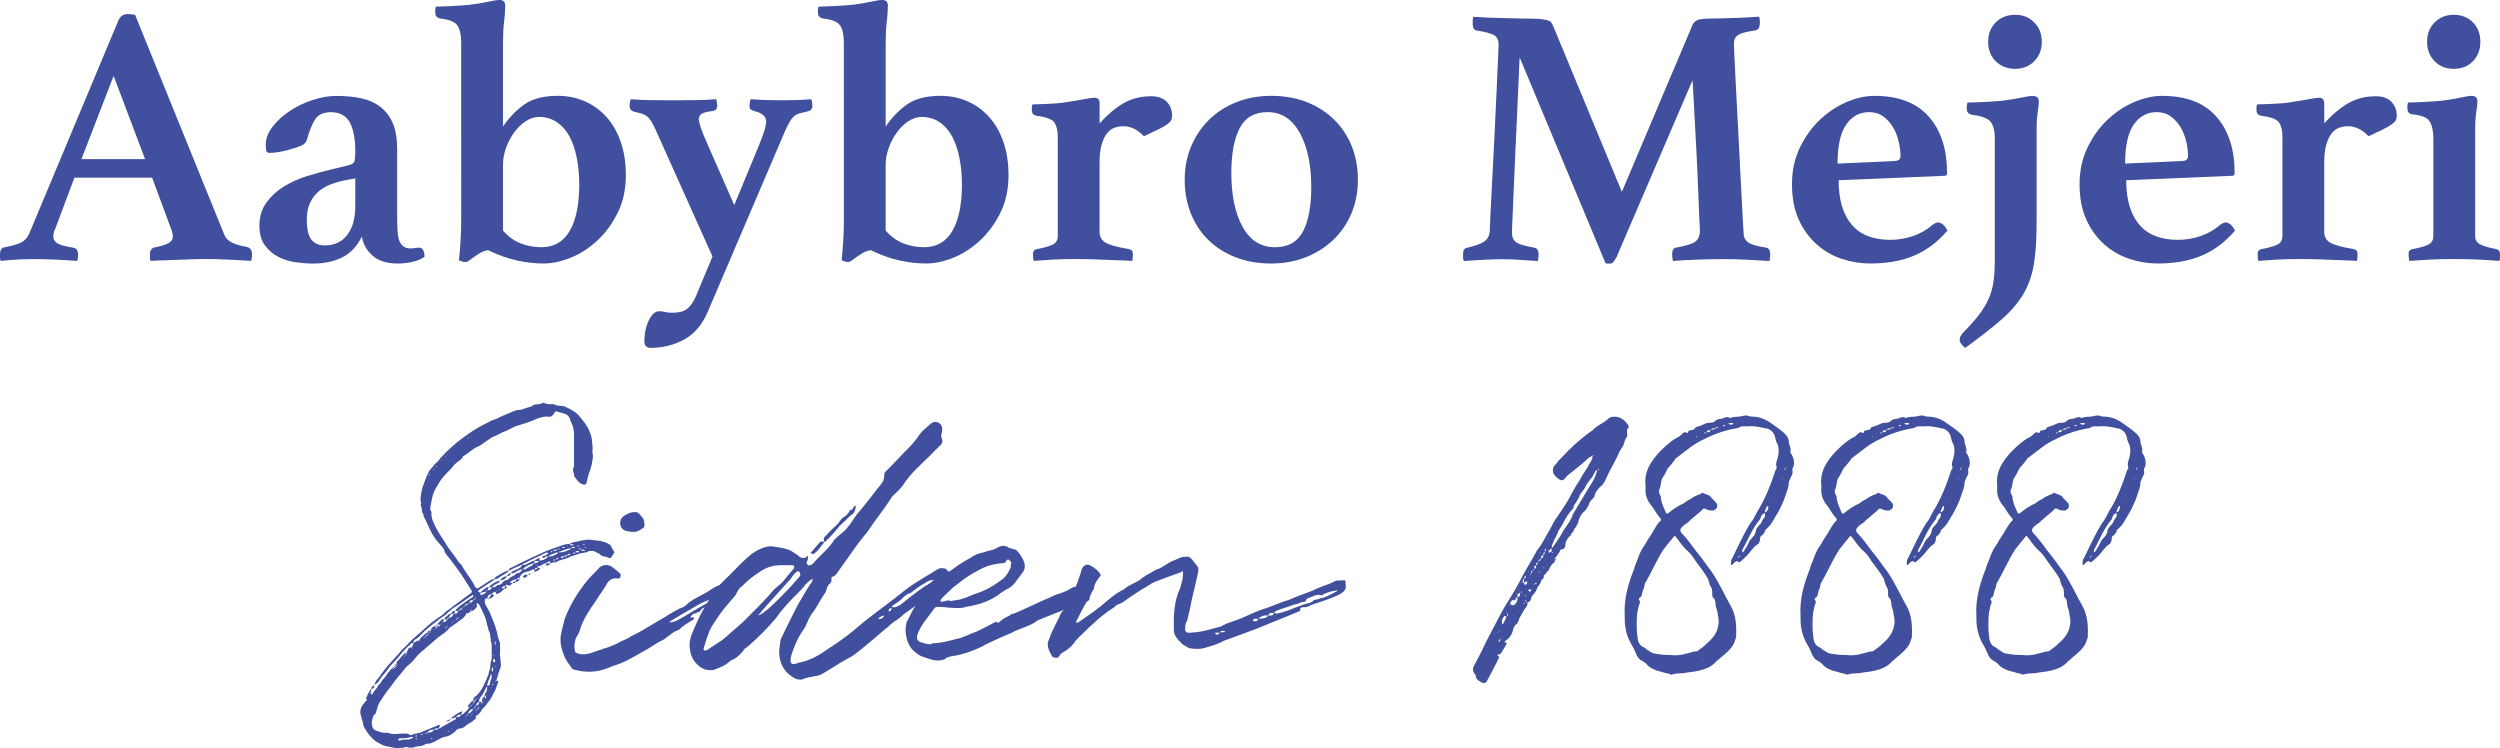 <?xml version="1.0" encoding="UTF-8"?> <svg xmlns="http://www.w3.org/2000/svg" id="Layer_1" data-name="Layer 1" viewBox="0 0 838.72 251.03"><defs><style> .cls-1 { fill: #41509e; } </style></defs><g><path class="cls-1" d="M51.03,59.6h-26.07l-6.46,17.26c-.25.42-.42.87-.5,1.37-.08.5-.12.87-.12,1.12,0,.91.44,1.66,1.3,2.23.87.58,2.63,1.08,5.28,1.49,1.16.17,1.74.95,1.74,2.36,0,.58-.08,1.28-.25,2.11-2.23-.17-4.59-.31-7.08-.43-2.48-.12-4.93-.19-7.33-.19-1.66,0-3.4.04-5.21.12-1.82.08-3.85.25-6.08.5-.17-.33-.25-.7-.25-1.12v-.99c0-1.57.54-2.4,1.61-2.48,2.56-.5,4.41-1.03,5.53-1.61,1.12-.58,2.01-1.57,2.67-2.98L39.73,6.83c.66-1.41,1.65-2.11,2.98-2.11.41,0,.83.02,1.24.06.41.04.87.1,1.37.19l29.92,73.75c.5,1.24,1.45,2.17,2.86,2.79,1.41.62,2.94,1.06,4.59,1.3,1.24.25,1.86,1.08,1.86,2.48,0,.66-.08,1.41-.25,2.23-2.65-.17-5.26-.31-7.82-.43-2.57-.12-4.97-.19-7.2-.19-1.16,0-2.57.02-4.22.06-1.66.04-3.35.1-5.09.19-1.74.08-3.46.14-5.15.19-1.7.04-3.13.1-4.28.19-.17-.33-.25-.7-.25-1.12v-.99c0-.75.14-1.3.43-1.68.29-.37.6-.6.93-.68,2.15-.41,3.74-.89,4.78-1.43,1.03-.54,1.55-1.34,1.55-2.42,0-.5-.12-1.12-.37-1.86l-6.58-17.76ZM48.67,53.39l-10.55-27.94-10.8,27.94h21.36Z"></path><path class="cls-1" d="M140.55,83.07c1.24,0,1.86,1.04,1.86,3.1-1.08.75-2.42,1.3-4.04,1.68-1.61.37-3.25.56-4.9.56-3.73,0-6.58-.91-8.57-2.73-1.99-1.82-3.15-3.93-3.48-6.33-1.66,3.31-3.87,5.65-6.64,7.02-2.77,1.37-6.02,2.05-9.75,2.05-1.74,0-3.66-.14-5.77-.43-2.11-.29-4.06-.89-5.84-1.8-1.78-.91-3.29-2.19-4.53-3.85-1.24-1.65-1.86-3.85-1.86-6.58,0-3.06.79-5.67,2.36-7.82,1.57-2.15,3.54-3.95,5.9-5.4,2.36-1.45,4.95-2.61,7.76-3.48,2.81-.87,5.46-1.59,7.95-2.17,1.08-.25,2.19-.52,3.35-.81,1.16-.29,2.07-.52,2.73-.68.91-.25,1.49-.6,1.74-1.06.25-.45.37-1.63.37-3.54,0-4.22-.62-7.47-1.86-9.75-1.24-2.28-3.35-3.41-6.33-3.41-2.4,0-4.12.75-5.15,2.23-1.04,1.49-2.01,3.85-2.92,7.08-.25.91-.97,1.59-2.17,2.05-1.2.46-2.71.93-4.53,1.43-.99.25-2.01.46-3.04.62-1.04.17-1.97.25-2.79.25-.5,0-.83-.19-.99-.56-.17-.37-.25-1.1-.25-2.17,0-2.07.76-4.1,2.3-6.08,1.53-1.99,3.46-3.74,5.77-5.28,2.32-1.53,4.86-2.75,7.64-3.66,2.77-.91,5.44-1.37,8.01-1.37,3.06,0,5.84.27,8.32.8,2.48.54,4.61,1.49,6.39,2.85,1.78,1.36,3.17,3.18,4.16,5.45.99,2.27,1.49,5.18,1.49,8.73v21.8c0,2.89.06,5,.19,6.32.12,1.32.35,2.31.68,2.97.75,1.49,1.9,2.23,3.48,2.23.66,0,1.22-.04,1.68-.12.45-.08.89-.12,1.3-.12ZM119.2,59.85l-2.73.5c-1.9.33-3.68.81-5.34,1.43-1.66.62-3.08,1.45-4.28,2.48-1.2,1.04-2.15,2.32-2.86,3.85-.7,1.53-1.06,3.37-1.06,5.53,0,3.23.52,5.49,1.55,6.77,1.03,1.28,2.55,1.92,4.53,1.92,3.15,0,5.63-1.16,7.45-3.48,1.82-2.32,2.73-5.54,2.73-9.68v-9.31Z"></path><path class="cls-1" d="M154.71,14.15c0-2.48-.42-4.35-1.24-5.59-.83-1.24-2.77-2.03-5.84-2.36-1.08-.25-1.61-.91-1.61-1.99v-.93c0-.37.08-.72.25-1.06.5,0,1.22-.02,2.17-.06.95-.04,1.97-.08,3.04-.12,1.07-.04,2.15-.1,3.23-.19,1.07-.08,2.07-.17,2.98-.25,2.07-.25,4.05-.58,5.96-.99,1.9-.41,3.19-.62,3.85-.62,1.32,0,1.99.62,1.99,1.86,0,1.57-.12,3.37-.37,5.4-.25,2.03-.37,4.37-.37,7.02v28.19c2.07-3.06,4.47-5.54,7.2-7.45,2.73-1.9,6.46-2.86,11.17-2.86,3.23,0,6.23.6,9,1.8,2.77,1.2,5.19,2.94,7.26,5.21,2.07,2.28,3.68,5.07,4.84,8.38,1.16,3.31,1.74,7.08,1.74,11.3,0,4.64-.89,8.77-2.67,12.42-1.78,3.64-4.04,6.75-6.77,9.31-2.73,2.57-5.71,4.51-8.94,5.84-3.23,1.32-6.33,1.99-9.31,1.99-2.73,0-5.65-.33-8.75-.99-3.1-.66-6.35-1.82-9.75-3.48-.99.17-1.88.48-2.67.93-.79.46-1.49.91-2.11,1.37-.62.46-1.16.85-1.61,1.18-.46.33-.85.5-1.18.5-.66,0-1.41-.21-2.23-.62.5-4.72.75-9.1.75-13.16V14.15ZM168.74,77.35c1.74,1.99,3.7,3.41,5.9,4.28,2.19.87,4.53,1.3,7.02,1.3,4.22,0,7.39-1.84,9.5-5.52,2.11-3.68,3.17-8.84,3.17-15.46,0-3.14-.27-6.1-.81-8.88-.54-2.77-1.35-5.17-2.42-7.2-1.08-2.03-2.48-3.64-4.22-4.84-1.74-1.2-3.77-1.8-6.08-1.8-1.49,0-2.96.48-4.41,1.43-1.45.95-2.73,2.19-3.85,3.72-1.12,1.53-2.03,3.25-2.73,5.15-.7,1.9-1.06,3.81-1.06,5.71v22.1Z"></path><path class="cls-1" d="M246.34,68.79c1.99-4.88,3.66-8.94,5.03-12.17s2.46-5.88,3.29-7.95c.83-2.07,1.43-3.7,1.8-4.9.37-1.2.56-2.21.56-3.04,0-1.65-1.33-2.81-3.97-3.48-.58-.17-.99-.35-1.24-.56-.25-.21-.37-.64-.37-1.3,0-.25.04-.56.12-.93.08-.37.16-.76.25-1.18,3.31.25,6.91.37,10.8.37,3.48,0,6.66-.12,9.56-.37.17.42.27.87.31,1.37.04.5.06.83.06.99,0,.91-.54,1.49-1.61,1.74-1.16.25-2.09.48-2.79.68-.7.21-1.3.54-1.8.99-.5.46-.95,1.04-1.37,1.74-.42.7-.91,1.68-1.49,2.92l-26.07,60.96c-1.91,4.39-4.57,7.49-8.01,9.31-3.44,1.82-7.14,2.73-11.11,2.73-.74,0-1.28-.21-1.61-.62-.33-.41-.5-.87-.5-1.37,0-2.81.5-5.23,1.49-7.26.99-2.03,2.15-3.04,3.48-3.04.75,0,1.41.08,1.99.25.58.17,1.41.25,2.48.25,2.15,0,3.79-.43,4.9-1.3s2.09-2.26,2.92-4.16l5.59-13.41-19-42.34c-.58-1.24-1.08-2.21-1.49-2.92-.42-.7-.87-1.26-1.37-1.68-.5-.41-1.08-.72-1.74-.93-.66-.21-1.53-.44-2.61-.68-1.08-.25-1.61-.95-1.61-2.11,0-.5.12-1.2.37-2.11,1.99.17,4.1.27,6.33.31,2.23.04,4.97.06,8.19.06,2.98,0,5.54-.02,7.7-.06,2.15-.04,4.3-.14,6.46-.31.25.91.37,1.61.37,2.11,0,1.08-.54,1.7-1.61,1.86-1.99.25-3.25.6-3.79,1.06-.54.46-.81,1.01-.81,1.68,0,.42.21,1.28.62,2.61.41,1.33,1.32,3.56,2.73,6.71l8.57,19.49Z"></path><path class="cls-1" d="M283.09,14.15c0-2.48-.42-4.35-1.24-5.59-.83-1.24-2.77-2.03-5.84-2.36-1.08-.25-1.61-.91-1.61-1.99v-.93c0-.37.08-.72.25-1.06.5,0,1.22-.02,2.17-.06.95-.04,1.97-.08,3.04-.12,1.07-.04,2.15-.1,3.23-.19,1.07-.08,2.07-.17,2.98-.25,2.07-.25,4.05-.58,5.96-.99,1.9-.41,3.19-.62,3.85-.62,1.32,0,1.99.62,1.99,1.86,0,1.57-.12,3.37-.37,5.4-.25,2.03-.37,4.37-.37,7.02v28.19c2.07-3.06,4.47-5.54,7.2-7.45,2.73-1.9,6.46-2.86,11.17-2.86,3.23,0,6.23.6,9,1.8,2.77,1.2,5.19,2.94,7.26,5.21,2.07,2.28,3.68,5.07,4.84,8.38,1.16,3.31,1.74,7.08,1.74,11.3,0,4.64-.89,8.77-2.67,12.42-1.78,3.64-4.04,6.75-6.77,9.31-2.73,2.57-5.71,4.51-8.94,5.84-3.23,1.32-6.33,1.99-9.31,1.99-2.73,0-5.65-.33-8.75-.99-3.1-.66-6.35-1.82-9.75-3.48-.99.17-1.88.48-2.67.93-.79.46-1.49.91-2.11,1.37-.62.46-1.16.85-1.61,1.18-.46.33-.85.5-1.18.5-.66,0-1.41-.21-2.23-.62.5-4.72.75-9.1.75-13.16V14.15ZM297.12,77.35c1.74,1.99,3.7,3.41,5.9,4.28,2.19.87,4.53,1.3,7.02,1.3,4.22,0,7.39-1.84,9.5-5.52,2.11-3.68,3.17-8.84,3.17-15.46,0-3.14-.27-6.1-.81-8.88-.54-2.77-1.35-5.17-2.42-7.2-1.08-2.03-2.48-3.64-4.22-4.84-1.74-1.2-3.77-1.8-6.08-1.8-1.49,0-2.96.48-4.41,1.43-1.45.95-2.73,2.19-3.85,3.72-1.12,1.53-2.03,3.25-2.73,5.15-.7,1.9-1.06,3.81-1.06,5.71v22.1Z"></path><path class="cls-1" d="M386.03,32.28c2.4,0,4.2.62,5.4,1.86,1.2,1.24,1.8,2.81,1.8,4.72,0,.58-.1,1.08-.31,1.49-.21.42-.66.87-1.37,1.37-.7.5-1.68,1.06-2.92,1.68-1.24.62-2.86,1.39-4.84,2.3-1.32-1.32-2.54-2.21-3.66-2.67-1.12-.45-2.22-.68-3.29-.68-.99,0-1.97.17-2.92.5-.95.33-1.8.97-2.55,1.92-.75.95-1.35,2.22-1.8,3.79-.46,1.57-.68,3.6-.68,6.08v23.09c0,1.66.66,2.88,1.99,3.66,1.32.79,3.93,1.51,7.82,2.17.91.17,1.37.7,1.37,1.61,0,1.16-.08,1.94-.25,2.36-1.08-.08-2.4-.15-3.97-.19-1.57-.04-3.23-.1-4.97-.19-1.74-.08-3.46-.15-5.15-.19-1.7-.04-3.21-.06-4.53-.06-3.15,0-5.84.06-8.07.19-2.23.12-4.35.27-6.33.43-.17-.42-.25-1.2-.25-2.36,0-.91.45-1.45,1.37-1.61,2.65-.5,4.47-1.03,5.46-1.61.99-.58,1.49-1.49,1.49-2.73v-33.4c0-1.9-.35-3.43-1.06-4.59-.7-1.16-2.67-1.94-5.9-2.36-1.16-.17-1.74-.79-1.74-1.86v-.99c0-.41.08-.75.25-.99.5,0,1.2-.02,2.11-.06.91-.04,1.9-.08,2.98-.12,1.07-.04,2.15-.1,3.23-.19,1.07-.08,2.03-.21,2.86-.37,1.82-.25,3.7-.56,5.65-.93,1.94-.37,3.25-.56,3.91-.56,1.16,0,1.74.62,1.74,1.86v6.71c2.9-3.15,5.67-5.44,8.32-6.89,2.65-1.45,5.59-2.17,8.82-2.17Z"></path><path class="cls-1" d="M397.45,60.34c0-4.05.72-7.8,2.17-11.24,1.45-3.43,3.45-6.41,6.02-8.94,2.56-2.52,5.63-4.49,9.19-5.9,3.56-1.41,7.45-2.11,11.67-2.11s8.36.7,11.92,2.11c3.56,1.41,6.62,3.37,9.19,5.9,2.56,2.53,4.53,5.51,5.9,8.94,1.36,3.44,2.05,7.18,2.05,11.24s-.72,7.8-2.17,11.24c-1.45,3.44-3.48,6.39-6.08,8.88-2.61,2.48-5.69,4.43-9.25,5.84-3.56,1.41-7.45,2.11-11.67,2.11s-8.36-.7-11.92-2.11c-3.56-1.41-6.6-3.35-9.13-5.84-2.53-2.48-4.47-5.44-5.84-8.88-1.37-3.43-2.05-7.18-2.05-11.24ZM413.09,57.86c0,7.62,1.26,13.7,3.79,18.25,2.52,4.55,6.15,6.83,10.86,6.83,4.39,0,7.51-1.76,9.38-5.28,1.86-3.52,2.79-8.46,2.79-14.84,0-7.53-1.28-13.62-3.85-18.25-2.57-4.64-6.17-6.95-10.8-6.95-4.39,0-7.51,1.8-9.37,5.4-1.86,3.6-2.79,8.55-2.79,14.84Z"></path><path class="cls-1" d="M567.68,8.57c.33-.74.87-1.32,1.61-1.74.75-.41,2.56-.62,5.46-.62.66,0,1.63-.02,2.92-.06,1.28-.04,2.67-.08,4.16-.12,1.49-.04,2.98-.1,4.47-.19,1.49-.08,2.77-.17,3.85-.25.16.42.25.83.25,1.24v.99c0,1.32-.46,2.11-1.37,2.36-1.66.25-2.96.5-3.91.75-.95.25-1.68.56-2.17.93-.5.37-.83.81-.99,1.3-.17.5-.25,1.08-.25,1.74,0,.17.06,1.74.19,4.72.12,2.98.31,6.66.56,11.05.25,4.39.5,9.15.75,14.28.25,5.13.5,10,.74,14.59.25,4.59.45,8.59.62,11.98.17,3.4.29,5.46.37,6.21,0,.83.1,1.51.31,2.05.21.54.58,1.01,1.12,1.43.54.42,1.3.77,2.3,1.06.99.29,2.28.56,3.85.81.91.17,1.37.95,1.37,2.36,0,.58-.08,1.28-.25,2.11-2.9-.17-5.53-.31-7.88-.43-2.36-.12-5.03-.19-8.01-.19-2.73,0-5.65.06-8.75.19-3.1.12-5.69.27-7.76.43-.17-.83-.25-1.53-.25-2.11,0-.91.14-1.53.43-1.86.29-.33.56-.5.81-.5,3.39-.58,5.59-1.26,6.58-2.05.99-.79,1.49-2.01,1.49-3.66,0-.25-.06-1.57-.19-3.97-.12-2.4-.25-5.38-.37-8.94-.12-3.56-.29-7.41-.5-11.55-.21-4.14-.41-8.03-.62-11.67-.21-3.64-.37-6.79-.5-9.44-.12-2.65-.23-4.26-.31-4.84l-25.45,59.23c-.41.75-.77,1.3-1.05,1.68-.29.37-.68.56-1.18.56h-.74c-.33,0-.58-.04-.75-.12l-28.8-69.04c-.08,1.08-.19,3.25-.31,6.52-.12,3.27-.29,7.02-.5,11.24-.21,4.22-.41,8.67-.62,13.35-.21,4.68-.39,9-.56,12.98-.17,3.97-.31,7.31-.43,10-.12,2.69-.19,4.16-.19,4.41,0,.75.08,1.39.25,1.92.17.54.5,1.01.99,1.43.5.42,1.24.77,2.24,1.06.99.29,2.36.6,4.1.93.91.17,1.37.95,1.37,2.36,0,.25-.02.56-.06.93-.04.37-.1.76-.19,1.18-2.23-.17-4.3-.31-6.21-.43-1.9-.12-3.81-.19-5.71-.19-1.66,0-3.73.06-6.21.19-2.48.12-4.72.27-6.7.43-.17-.33-.25-.7-.25-1.12v-.99c0-.91.12-1.51.37-1.8.25-.29.58-.47.99-.56,2.56-.58,4.43-1.24,5.59-1.99,1.16-.75,1.82-1.86,1.99-3.35,0-.66.08-2.67.25-6.02.17-3.35.37-7.33.62-11.92.25-4.59.5-9.48.74-14.65.25-5.17.47-9.97.68-14.4.21-4.43.37-8.13.5-11.11.12-2.98.19-4.55.19-4.72,0-1.41-.46-2.42-1.37-3.04-.91-.62-2.9-1.18-5.96-1.68-.91-.08-1.37-.87-1.37-2.36v-.99c0-.41.08-.83.25-1.24,1.07.08,2.56.17,4.47.25,1.9.08,3.85.15,5.84.19,1.99.04,3.85.08,5.59.12,1.74.04,2.98.06,3.73.06,1.49,0,2.65.06,3.48.19.83.12,1.49.27,1.99.43.5.17.85.42,1.05.75.21.33.39.66.56.99l23.09,55.75,23.59-55.75Z"></path><path class="cls-1" d="M648.27,75.49c.74-.58,1.4-.87,1.98-.87.41,0,.89.19,1.42.56.54.37,1.09,1.1,1.67,2.17-3.23,3.81-6.94,6.6-11.11,8.38-4.18,1.78-9.13,2.67-14.84,2.67-3.23,0-6.39-.52-9.5-1.55-3.1-1.03-5.9-2.65-8.38-4.84-2.48-2.19-4.49-4.94-6.02-8.26-1.53-3.31-2.3-7.28-2.3-11.92s.89-8.67,2.67-12.35c1.78-3.68,4.04-6.81,6.77-9.37,2.73-2.56,5.71-4.53,8.94-5.9,3.23-1.37,6.33-2.05,9.31-2.05,8.03,0,14.09,2.32,18.19,6.95,4.1,4.64,6.15,10.97,6.15,19,0,.58-.29.87-.87.87l-35.51,1.49c0,6.46,1.44,11.4,4.33,14.84,2.89,3.44,7.22,5.15,12.99,5.15,2.56,0,5.07-.41,7.55-1.24,2.48-.83,4.66-2.07,6.56-3.73ZM627.09,37.62c-3.21,0-5.78,1.39-7.71,4.16-1.94,2.77-2.9,7.14-2.9,13.1l19.26-.87c1.23-.08,1.85-.62,1.85-1.61,0-1.57-.21-3.23-.62-4.97-.41-1.74-1.05-3.33-1.91-4.78-.87-1.45-1.96-2.65-3.27-3.6-1.32-.95-2.88-1.43-4.69-1.43Z"></path><path class="cls-1" d="M669.24,46.44c0-2.48-.46-4.32-1.37-5.52-.91-1.2-3.02-2.01-6.33-2.42-1.16-.25-1.74-.95-1.74-2.11,0-.66.08-1.32.25-1.99.58,0,1.35-.02,2.3-.06.95-.04,1.99-.08,3.1-.12,1.12-.04,2.23-.1,3.35-.19,1.12-.08,2.13-.17,3.04-.25,2.07-.25,4.1-.58,6.08-.99,1.99-.41,3.31-.62,3.97-.62,1.41,0,2.11.62,2.11,1.86,0,.91-.12,2.11-.37,3.6-.25,1.49-.37,3.56-.37,6.21v30.67c0,5.55-.29,10.16-.87,13.84s-1.72,7.02-3.41,10c-1.7,2.98-4.12,5.86-7.26,8.63-3.15,2.77-7.29,6.02-12.42,9.75-.5-.41-.93-.85-1.3-1.3s-.56-.97-.56-1.55c0-.41.1-.79.31-1.12.21-.33.39-.62.56-.87,2.23-2.23,4.06-4.26,5.46-6.08,1.41-1.82,2.52-3.64,3.35-5.46.83-1.82,1.38-3.79,1.68-5.9.29-2.11.43-4.62.43-7.51v-40.48ZM667,14.03c0-2.65.85-4.82,2.54-6.52,1.7-1.7,3.87-2.55,6.52-2.55s4.7.85,6.39,2.55c1.7,1.7,2.55,3.87,2.55,6.52s-.85,4.82-2.55,6.52c-1.7,1.7-3.83,2.55-6.39,2.55s-4.82-.85-6.52-2.55c-1.7-1.7-2.54-3.87-2.54-6.52Z"></path><path class="cls-1" d="M744.75,75.49c.74-.58,1.4-.87,1.98-.87.41,0,.89.19,1.42.56.54.37,1.09,1.1,1.67,2.17-3.23,3.81-6.94,6.6-11.11,8.38-4.18,1.78-9.13,2.67-14.84,2.67-3.23,0-6.39-.52-9.5-1.55-3.1-1.03-5.9-2.65-8.38-4.84-2.48-2.19-4.49-4.94-6.02-8.26-1.53-3.31-2.3-7.28-2.3-11.92s.89-8.67,2.67-12.35c1.78-3.68,4.04-6.81,6.77-9.37,2.73-2.56,5.71-4.53,8.94-5.9,3.23-1.37,6.33-2.05,9.31-2.05,8.03,0,14.09,2.32,18.19,6.95,4.1,4.64,6.15,10.97,6.15,19,0,.58-.29.87-.87.87l-35.51,1.49c0,6.46,1.44,11.4,4.33,14.84,2.89,3.44,7.22,5.15,12.99,5.15,2.56,0,5.07-.41,7.55-1.24,2.48-.83,4.66-2.07,6.56-3.73ZM723.56,37.62c-3.21,0-5.78,1.39-7.71,4.16-1.94,2.77-2.9,7.14-2.9,13.1l19.26-.87c1.23-.08,1.85-.62,1.85-1.61,0-1.57-.21-3.23-.62-4.97-.41-1.74-1.05-3.33-1.91-4.78-.87-1.45-1.96-2.65-3.27-3.6-1.32-.95-2.88-1.43-4.69-1.43Z"></path><path class="cls-1" d="M796.88,32.28c2.4,0,4.2.62,5.4,1.86,1.2,1.24,1.8,2.81,1.8,4.72,0,.58-.1,1.08-.31,1.49-.21.42-.66.87-1.37,1.37-.7.5-1.68,1.06-2.92,1.68-1.24.62-2.86,1.39-4.84,2.3-1.33-1.32-2.55-2.21-3.66-2.67-1.12-.45-2.22-.68-3.29-.68-.99,0-1.97.17-2.92.5-.95.33-1.8.97-2.54,1.92-.74.95-1.35,2.22-1.8,3.79-.46,1.57-.68,3.6-.68,6.08v23.09c0,1.66.66,2.88,1.99,3.66,1.32.79,3.93,1.51,7.82,2.17.91.17,1.37.7,1.37,1.61,0,1.16-.08,1.94-.25,2.36-1.08-.08-2.4-.15-3.97-.19-1.57-.04-3.23-.1-4.97-.19-1.74-.08-3.46-.15-5.15-.19-1.7-.04-3.21-.06-4.53-.06-3.15,0-5.84.06-8.07.19-2.23.12-4.35.27-6.33.43-.17-.42-.25-1.2-.25-2.36,0-.91.45-1.45,1.37-1.61,2.65-.5,4.47-1.03,5.46-1.61.99-.58,1.49-1.49,1.49-2.73v-33.4c0-1.9-.35-3.43-1.06-4.59-.7-1.16-2.67-1.94-5.9-2.36-1.16-.17-1.74-.79-1.74-1.86v-.99c0-.41.08-.75.25-.99.5,0,1.2-.02,2.11-.06.91-.04,1.9-.08,2.98-.12,1.08-.04,2.15-.1,3.23-.19,1.08-.08,2.03-.21,2.86-.37,1.82-.25,3.7-.56,5.65-.93,1.94-.37,3.25-.56,3.91-.56,1.16,0,1.74.62,1.74,1.86v6.71c2.9-3.15,5.67-5.44,8.32-6.89,2.65-1.45,5.59-2.17,8.82-2.17Z"></path><path class="cls-1" d="M823.32,86.91c-3.23,0-6,.06-8.32.19-2.32.12-4.55.27-6.7.43-.17-.83-.25-1.61-.25-2.36,0-.58.14-.97.43-1.18.29-.21.6-.35.93-.43,2.65-.5,4.47-1.03,5.46-1.61.99-.58,1.49-1.49,1.49-2.73v-32.78c0-2.48-.41-4.39-1.24-5.71-.83-1.32-2.78-2.11-5.84-2.36-1.08-.17-1.62-.83-1.62-1.99v-.93c0-.37.08-.72.25-1.06.5,0,1.22-.02,2.17-.06.95-.04,1.97-.08,3.04-.12,1.07-.04,2.15-.1,3.23-.19,1.07-.08,2.07-.17,2.98-.25,2.07-.25,4.05-.58,5.96-.99,1.9-.41,3.19-.62,3.85-.62,1.32,0,1.99.62,1.99,1.86,0,.91-.12,2.11-.37,3.6-.25,1.49-.37,3.56-.37,6.21v35.39c0,1.24.54,2.15,1.62,2.73,1.07.58,2.86,1.12,5.34,1.61.91.17,1.37.7,1.37,1.61v1.24c0,.42-.08.79-.25,1.12-2.07-.17-4.31-.31-6.71-.43-2.4-.12-5.21-.19-8.44-.19ZM814.26,14.03c0-2.65.85-4.82,2.54-6.52,1.7-1.7,3.83-2.55,6.39-2.55s4.8.85,6.46,2.55c1.66,1.7,2.48,3.87,2.48,6.52s-.83,4.82-2.48,6.52c-1.66,1.7-3.81,2.55-6.46,2.55s-4.7-.85-6.39-2.55c-1.7-1.7-2.54-3.87-2.54-6.52Z"></path></g><g><path class="cls-1" d="M180.36,190.51c-.38,0-.89-.13-.89.51h-.13c-.25,0-.64,0-.76.13-.51.13-1.14.64-1.78.64-1.4.25-2.03.89-2.54,2.03l.38.26q-.13,0-.38.25v-.51c-.25,0-.76,0-.89.51h.89c-.13.64-.64.89-1.4.89,0,.51-.51.38-.89.38,0-.51.51-.38.89-.51.13-.13.25-.51.51-.76-.89,0-1.53.38-2.16.89v.25c.13,0,.13.13.25.13h.51c-.25.25-.51.63-.76.76-.38.38-.64-.13-1.02-.13-.25-.13-.51,0-.64.38.13.13.51.25.51.38,0,.25-.38.38-.51.51h-.38c0-.26.25-.64.38-.89-.51,0-.76.13-1.14.38q0,.25-.13.25c.13.13.25.13.51.13.13.13.25.13.38.13-.13.25-.25.51-.64.63-.25.38-.89.76-1.4,1.02-.38.38-.64.13-.89-.51v-.13c-.51.13-1.14.38-1.27.76.13,0,.38.26.64.26l.13.13c-.38.51-.76,1.27-1.78,1.14l.51-.76c.13-.25.38-.38.51-.76-1.14.26-1.27.38-1.53,1.53h.51q-.13.13-.13.38-.13-.25-.38-.38h-.64c-.13.13-.13.51-.13.64-.13.51,0,.89.13,1.27l1.4,2.54c.89,2.03,1.78,4.2,2.42,6.48.25,1.27.51,2.67,1.14,3.94v2.8c0,.64-.13,1.27,0,1.78.25.64,0,1.27.25,1.91-.25.38.25.76,0,1.02,0,.51-.13.89-.25,1.14-.51,1.27-.89,2.8-1.27,4.07h.13c.13,0,.64,0,.51.51-.51,1.02-.64,2.03-1.14,2.92-.64,1.02-1.02,2.16-1.78,3.18-.76.76-1.14,1.78-2.03,2.42-.51.51-.76,1.14-1.14,1.65l-.64.64c-.38.38-.64.38-.76.51-.38.25.25.51,0,.76l-1.14,1.02c-.76.51-1.4.76-2.03,1.27-.76.64-1.27,1.14-2.29,1.14-.51,0-1.02.38-1.4.89-1.02.89-2.16,1.78-3.69,1.91-.89.13-1.78.89-2.54,1.14-.64.51-2.03,1.02-2.67,1.14-.51,0-1.02,0-1.14.13-1.27,1.02-2.8.51-4.07,1.14-.13.26-.51,0-.64,0-.89.38-1.27-.38-2.16-.13-.64.38-1.65.13-2.29.38-1.4,0-2.54-.51-3.94-.64-1.27-.25-2.42-1.02-3.56-1.65-1.78-1.4-2.67-2.54-3.82-4.58-.64-.89-.38-2.03-.89-2.8-.25-.38,0-.89-.25-1.14-.64-1.65,0-3.18,1.02-4.32.13-.26.38-.38.64-.76.38-.13.38-.51,0-.76,0-.26,0-.38.25-.51.25-.89.64-1.53,1.14-2.29,0-.26.25-.26.38-.38,0,.38,0,.64-.13.89,0,.13-.13.25-.13.38,0,.25.13.38.25.51,0,0,.38,0,.38-.13.51-1.14,1.53-1.78,1.91-2.8.38-.51.89-.76,1.14-1.4.38-.76,1.02-1.14,1.53-1.91.38-.76,1.02-1.4,1.53-2.03.13-.26.38-.38.64-.51.13-.13.13-.51.51-.51v.51c.25,0,.38-.13.38-.51h-.38c0-.13.13-.38.38-.51,0-.13.25-.25.51-.51v-.63c.89-.76,1.65-1.78,2.54-2.8.13-.13.38-.13.76-.13v.38c.13,0,.13-.26.38-.26-.25,0-.25-.13-.38-.13.13-.51.51-1.02.64-1.53.38-.26.64-.38,1.14-.38.13-.51.64-.89.51-1.4h-.64l-.89.89c-.64.63-1.27,1.14-1.78,1.78-.64.64-1.14,1.4-1.78,2.16-1.14,1.27-2.29,2.29-3.31,3.69-.76,1.27-2.03,2.29-2.92,3.81-.25.63-.89,1.27-1.78,1.65.13-.25.13-.51.38-.89.25-.64.89-1.27,1.4-1.91,1.14-1.78,2.54-3.43,3.94-4.96l2.67-2.92c.76-1.14,1.91-1.91,2.92-3.05,1.91-2.16,4.45-3.94,6.48-5.98,1.53-1.4,3.31-2.54,4.96-3.69.76-.63,1.4-1.4,2.16-1.78,2.41-1.91,4.96-3.69,7.5-5.59.25-.13.51-.51.13-1.02l-3.31-5.21c-1.27-1.78-2.54-3.56-3.94-5.34-.76-1.02-1.78-1.91-1.91-3.18,0-.13-.38-.25-.51-.63-.76-1.02-1.78-1.91-2.54-3.05-1.4-2.03-2.29-4.32-3.31-6.48-.38-.38-.51-1.14-.64-1.78-.25-.13-.38-.51-.38-.76-.13-.64,0-1.53-.51-2.03.51-.63,0-1.27,0-1.91,0-1.02.51-3.94.89-4.7l.76-2.03c.38-.76.51-1.4.89-2.03.25-.76.76-1.4,1.4-2.03.51-.51.64-1.14,1.53-1.65.64-.51.89-1.27,1.65-1.91.89-1.02,1.91-2.03,2.92-2.92l2.03-1.78c3.31-2.67,6.87-5.09,10.68-6.87.76-.51,1.78-.89,2.67-1.14,1.4-.76,3.05-1.4,4.58-2.03,1.14-.51,2.03-1.02,3.43-1.02.38,0,.89-.25,1.4-.38.89-.38,1.65-.51,2.42-.76,1.02-1.14,2.54-.38,3.69-1.14.13-.13.51-.13.64,0,1.02.51,1.91.38,3.05.38.25,0,.38,0,.38.13,1.02.64,2.16.25,3.31.64,2.03.89,4.07,1.91,5.34,3.69,1.14,1.4,2.42,2.92,3.05,4.7.51,1.14.89,2.42.89,3.81,0,.64.25,1.4.13,2.29-.13.64,0,1.4.13,2.03,0,1.53-.64,4.32-1.27,5.72-.25,1.02-.64,2.03-.76,2.92q-.25,1.53-1.65.89c-1.27-.51-1.78-1.65-2.67-2.67.25-.89-.76-1.78-.13-2.92.13-.26.13-.76.13-1.27v-9.79c0-1.4-.25-2.54-.76-3.69-.13-.38-.51-.76-.51-1.27-.38-1.27-1.27-1.91-2.42-2.16-.64-.26-1.4-.26-2.03-.64-.25,0-.64,0-.76.38l-.51.76c-.51.51-1.02.89-1.65.63-1.78-.13-3.43.51-4.83,1.14-2.03.89-3.94,1.4-5.98,2.03-1.27.51-2.42,1.27-3.69,1.78-1.4.38-2.29,1.27-3.69,1.65-1.14.51-1.91,1.27-3.05,1.91-.76.63-1.78,1.4-2.92,1.78-1.65.89-2.8,2.16-4.45,3.05-.25.89-1.14,1.4-1.91,1.91-.64.51-1.4,1.27-1.78,1.91-1.4,1.4-2.67,2.67-3.81,4.2-.76,1.27-1.65,2.54-2.29,4.07-.51,1.27-.76,2.8-1.02,4.2,0,.64-.51,1.65.25,2.29-.25,2.29.89,4.07,1.78,5.85,1.14,2.16,2.54,3.94,3.69,5.98l2.54,3.43c.64.76.89,1.65,1.78,2.29.13.13.25.13.25.26,1.4,2.67,3.43,4.83,4.58,7.37.38.64.89.64,1.53.13l2.16-1.4,2.03-1.27h.64c.25-.25.38-.51.51-.76,1.14-.64,2.29-1.4,3.69-2.03.13-.25.38,0,.64,0,0,.13-.25.26-.38.51l-2.29,1.4c-.64.38-1.14.89-1.91.89l-.51.38-4.96,3.31c-.25.13,0,.38,0,.51.25.13.51.38.64.38v.38c0,.26.25.38.25.38.64-.38,1.4-.38,1.65-1.14-.38,0-.51,0-.89.13-.25,0-.64.26-1.02.26,0-.26.25-.38.38-.51.51-.51,1.14-.89,1.78-1.4h.64c-.13.38-.25.76-.51,1.02.76,0,1.4-.26,1.53-1.02h-1.02c1.02-1.14,2.29-1.91,3.81-2.29-.13.25-.38.76-.64.89-.89.25-1.53.76-2.16,1.4.51,0,1.02,0,1.53-.26.13-.38.38-.63.76-.51.64,0,1.14-.51,1.53-1.02.25-.26.64-.64,1.27-.64.13,0,.25-.13.51-.26.64-.89,1.78-1.02,2.42-1.65,0-.26.38-.38.51-.38,1.02,0,1.27-.64,1.78-1.27-1.14,0-1.78.64-2.8,1.14-.25.13-.64.25-1.02.13,0-.26.38-.64.76-.76.76-.38,1.53-.63,2.42-1.14.13-.26.25-.51.64-.89-.38,0-.64,0-.76.25-1.14.38-2.16.89-3.18,1.4-.13.13-.51.13-.76.38,0-.51.25-.89.76-1.02,3.31-1.65,6.61-3.31,9.79-4.7,2.8-1.4,5.59-2.16,8.39-3.18.51-.13,1.14-.13,1.65-.13.25.64.64.51,1.14.38h.13c0-.25-.13-.25-.13-.25-.38,0-.64-.13-1.14-.13.51-.64,1.4-.51,1.91-.76,1.02,0,1.78-.51,2.8-.51,1.02-.26,2.16-.26,3.31,0,1.65.13,3.18.25,4.83,1.14.51.26,1.02.64,1.14,1.27.38.51.64,1.02.89,1.53,0,0,.13.25,0,.25-.38.64-.64,1.14-1.14,1.78h-.51c-1.02-.63-2.29-.25-3.18-1.27-.25-.38-.76-.38-1.27-.64-.64-.63-1.65-.51-2.42-.38-.64.38-1.27.51-2.16.64-.64,0-1.27.25-1.91.51-.64.25-1.53.51-2.16.63-.13.26-.51.26-.64.38-1.27.63-2.8.63-4.07,1.52-.64,0-1.4.13-2.03.38v-.26c0-.38,0-.51-.25-.38-.38.25-1.02.25-1.14.64-.64,0-1.14.38-1.65.76-.51.13-.64.25-1.14.25,0-.13,0-.51-.38-.13q.25,0,.38.13v.51h.51c.13,0,.25.13.25.13v.26c-.64.63-1.27.89-2.03.89l.38-.76c.38-.13.76,0,.89-.51ZM124.54,231.19c0-.63.38-1.14,1.02-1.27.13.64-.25,1.14-1.02,1.27ZM160.91,203.09c-.13-.13-.38-.51-.64-.64h-.38c0,.13-.13.26,0,.51.13.13.38.51,0,.76-.25.38-.64.63-1.02,1.02-.25.25-.64.25-.89.25-.25.26-.25.38-.25.38-.38.13-.76.38-1.27.51-.51,1.14-1.4,1.78-2.42,2.42-1.02.89-2.16,1.53-3.18,2.29-.76.89-1.53,1.65-2.54,2.29-1.78,1.14-3.31,2.8-4.96,4.07l-1.14,1.02c-1.4,1.02-2.54,2.29-3.69,3.81l-1.53,1.4-.64.51c-1.78,2.29-3.82,4.45-5.34,6.74-1.4,1.65-2.54,3.43-3.69,5.21-.25.64-.76,1.27-.76,2.29-.64.51-.13,1.65-1.14,1.91-.38,1.02-.89,2.16-.64,3.31,0,.76.51,1.65,1.27,1.91,1.14.38,2.16.89,3.31.76.25,0,.76,0,1.14.13,1.65.63,3.18.13,5.09.13.38.13,1.14,0,1.4.13.38.25.64.51,1.02.38,1.14-.63,2.54-.38,3.69-1.14,1.91-.64,3.69-1.53,5.59-2.29l.13.13c.25,0,.25.26,0,.38,0,.13-.13.51-.25.64.25.13.64,0,1.02-.38l4.7-2.67.25-.76c-.25.25-.64.25-.76.38-.38.13-.64.13-1.02.13v-.13c1.02-.76,2.16-1.78,3.43-2.16h.25c0,.38-.25.63-.38,1.02.13,0,.51,0,.64-.13.64-.64,1.65-1.4,2.16-2.29-.38,0-.64-.38-.38-.64.51-.51,1.02-1.4,1.65-1.65,0-.89.64-1.4,1.14-1.65,2.16-2.16,2.92-4.7,4.07-7.25-.13-.76.51-1.4.51-2.29,0-.76.13-1.65.38-2.42.25-.76.13-1.65.13-2.42v-2.29c0-.38,0-.64-.13-1.02,0-.38-.25-.64-.25-1.02.25-.26-.13-.76-.13-1.14,0-.25,0-.76-.13-1.14,0-.26-.13-.51-.38-.76-.13-.38-.13-.89-.25-1.14-.25-.89-.51-1.65-.64-2.42-.51-1.91-1.4-3.31-2.16-4.96ZM129.63,247.85v-.13l-.13.13h.13ZM131.79,224.2c0,.13,0,.25.13.25,0,0,.25-.13.25-.25h-.38ZM132.43,248.23c-.13,0-.13.13,0,.13v-.13ZM132.55,223.31v.38c.38,0,.51-.13.51-.38h-.51ZM133.06,223.18c.13,0,.25,0,.25-.13,0,0-.13-.13-.25-.13v.25ZM138.66,247.34c-.13,0-.38-.13-.51-.13-.64.13-1.27.38-1.91.38-.89.13-1.53.13-2.29.13-.25,0-.25.38-.38.51,0,.13.38.25.51.25.76-.38,1.65-.38,2.67-.38.64.13,1.14-.38,1.78-.51,0,0,0-.25.13-.25ZM134.08,222.04l.13.13v-.13h-.13ZM135.1,221.02q0,.25.13.25c.13-.25,0-.25,0-.25h-.13ZM135.73,220.38c0-.13.13-.26.13-.26-.13,0-.51,0-.13.26ZM135.86,219.88c.38,0,.51-.13.51-.25-.38,0-.51.13-.51.25ZM138.28,217.33s0,.26.38.13c-.13-.13-.38-.13-.38-.13ZM152.9,204.62c.76-1.02,1.91-1.65,3.05-2.54l2.8-1.91v-.51c0-.13-.13-.13-.25,0-2.03,1.27-3.94,2.8-5.98,4.07-1.14.63-2.03,1.65-3.18,2.67l-1.4.89c-2.29,1.91-4.7,3.43-6.61,5.6-.76.63-1.14,1.27-2.03,1.65-.51.38-.64.64-.64,1.27.38-.26.64-.51,1.02-.64.13-.26.51-.26.89-.26,0,.13,0,.38.38.13q-.13,0-.38-.13c.51-1.02,1.4-1.65,2.16-2.29.13-.25.38-.25.64-.25q0-.76,1.02-.76v.26q.13,0,.38-.13c-.25,0-.25-.13-.38-.13.38-.89.76-1.53,1.78-1.53v.51c.38,0,.51-.13.51-.51h-.51c0-.25.13-.25.51-.51v.51c.38,0,.76.26,1.02-.51h-1.02c.38-.76,1.02-1.14,1.65-1.78h.64c-.13.38-.13.64-.38.89.76.13,1.14-.25,1.4-.89h-1.02c.38-.76,1.14-1.27,1.78-1.78.13-.13.38-.13.64-.13.25-.63.64-1.02,1.4-.89-.25.38-.38.51-.38.89.64.13,1.14-.13,1.27-.89h-.89c.13-.13.13-.25.13-.38ZM139.93,246.96s-.13-.25-.25-.25c-.25,0-.25.25-.38.25q.13.13.38.13c.13,0,.25,0,.25-.13ZM139.29,247.85c.13,0,.38.25.51.25,0,0,0-.25.13-.25-.13,0-.13-.13-.25-.13,0,0-.25.13-.38.13ZM139.8,216.19l.13-.13h-.13v.13ZM139.93,249.37v-.13l-.13.13h.13ZM141.96,246.45c-.25,0-.38-.25-.51-.25,0,0-.13.25-.38.25.25.13.38.13.38.13.13,0,.25,0,.51-.13ZM142.22,214.15s.25-.13.25-.26c-.25.13-.51,0-.25.26ZM142.47,213.9c.25,0,.38-.13.38-.51q-.25.13-.38.51ZM143.36,245.81c-.13,0-.51,0-.64.13h-.13q0,.13.13.13c.38.13.51,0,.64-.25ZM142.85,213.39c.38,0,.51-.13.51-.38-.25,0-.51.26-.51.38ZM143.36,212.88c.38,0,.51-.13.51-.26h-.51v.26ZM145.65,244.8h-.64c-.64.13-1.27.25-1.65,1.02,1.02,0,1.78-.26,2.29-1.02ZM144.25,159.23l-.25-.13q0,.13-.13.13c0,.25.13.25.13.25,0,0,.25,0,.25-.25ZM143.87,212.38c.38,0,.38-.13.51-.26-.38,0-.51.13-.51.26ZM145.14,247.85c-.13,0-.13-.13-.13-.13h-.51c0,.13.25.13.25.38.13-.25.25-.25.38-.25ZM145.01,157.96l.13-.13c-.13,0-.25,0-.13.13ZM145.4,157.7c.13,0,.25-.26.25-.38-.13,0-.25.13-.25.38ZM145.52,211.49c0-.26.13-.26.13-.38-.13,0-.25,0-.13.38ZM147.17,244.29c-.38,0-.64.13-.89.13-.25-.13-.38,0-.64.38h.89c.25,0,.51-.13.64-.51ZM146.03,156.81c-.13,0-.13.13-.25.25l.25-.25ZM145.9,211.1c.13-.13.25-.13.25-.51-.13.13-.25.38-.25.51ZM146.29,156.69l.25-.13-.25-.25v.38ZM146.29,213.01v.26h.25l-.25-.26ZM147.68,209.58c.13,0,.25-.13.25-.26-.13,0-.25.13-.25.26ZM147.81,154.65c.13,0,.13-.13.13-.13-.13,0-.25,0-.13.13ZM148.19,154.4c.13,0,.25,0,.13-.38,0,.25-.13.25-.13.38ZM148.19,209.2c.13,0,.25-.25.25-.38-.13,0-.25.13-.25.38ZM148.45,246.45h-.13v.13l.13-.13ZM149.46,245.94h-.13l-.25.13.38-.13ZM149.34,153.38c0-.13.13-.13.13-.26-.13,0-.38,0-.13.26ZM149.34,210.98s.13-.26.13-.38c-.13.13-.38,0-.13.38ZM149.46,210.59c.25,0,.51-.13.51-.51q-.38.26-.51.51ZM149.97,242c-.25.13-.25.38-.25.38-.25-.38,0-.38.25-.38ZM149.97,152.36c.13.13.38.26.13-.13,0,0,0,.13-.13.13ZM149.97,207.8c.25,0,.51-.13.51-.51-.38,0-.51.26-.51.51ZM150.1,209.83q0,.13-.13.25c.13,0,.51,0,.13-.25ZM150.86,241.49c-.13.51-.64.51-.89.51.13-.51.51-.51.89-.51ZM150.74,245.43c-.13,0-.13-.13-.13-.13-.13.13-.38.13-.51.13q.13.13.38.13s.13,0,.25-.13ZM150.48,207.29c.89,0,1.4-.63,1.78-1.4-.38,0-.51.13-.89.13l-.51.64-.38.63ZM151.37,240.98c-.13.38-.25.51-.51.51,0-.26.25-.26.51-.51ZM151.12,151.22v.26l.13-.26h-.13ZM151.63,244.42l-.25.25h.25v-.25ZM151.63,209.2q.13-.25.13-.38c-.13,0-.38,0-.13.38ZM152.01,208.31c0,.13-.13.38-.13.38.13,0,.38,0,.13-.38ZM153.02,208.18q0-.13.13-.38c-.13,0-.38,0-.13.38ZM153.15,207.8c.38-.13.51-.13.51-.51-.25,0-.51.26-.51.51ZM154.68,239.71c-.76,0-1.27.13-1.53.76.76.25,1.4-.13,1.53-.76ZM153.66,205c.38-.13.51-.13.51-.38-.25,0-.51.13-.51.38ZM153.91,207.04s0,.13-.25.25c.25,0,.51,0,.25-.25ZM153.91,149.19h.13v-.26l-.13.26ZM154.17,204.62c.38,0,.89,0,.89-.51-.38,0-.76,0-.89.51ZM155.19,204.11c.13,0,.25-.26.25-.51-.13,0-.25.13-.25.51ZM155.19,238.69c0-.13.13-.26.13-.26.13.26,0,.26-.13.26ZM155.69,203.6c.13,0,.25-.13.25-.51-.13,0-.25.13-.25.51ZM155.95,203.09c.51,0,.89,0,1.02-.51-.38,0-.76,0-1.02.51ZM156.46,240.22c-.13,0-.51,0-.13.25,0-.13,0-.25.13-.25ZM156.2,205.76c.13,0,.13.13.25.13,0-.13,0-.38-.25-.13ZM156.96,239.71c-.38,0-.38.13-.51.38.38,0,.51-.26.51-.38ZM156.84,147.15s0-.13.13-.13c-.13,0-.38,0-.13.13ZM156.96,146.9c.13,0,.51,0,.13-.38,0,.13,0,.38-.13.38ZM156.96,202.58c.38,0,.51-.13.51-.25-.38,0-.51.13-.51.25ZM158.75,237.8c-1.14.25-1.4.76-1.78,1.78.76-.38,1.53-1.02,1.78-1.78ZM157.47,202.08c.64.26,1.14-.13,1.27-.76-.64,0-1.14.13-1.27.76ZM157.98,236.91c-.38,0-.51.13-.51.38.25,0,.25-.26.51-.38ZM157.98,204.62c-.25,0-.38.13-.38.13,0,.13.13.13.38.13v-.25ZM157.73,240.22s-.25,0,0,.25v-.25ZM157.98,146.26l.13.13.13-.13h-.25ZM158.11,204.24s-.13.13-.13.38c.13-.26.25-.26.13-.38ZM158.49,236.4c-.38,0-.51.26-.51.38.25,0,.25-.13.51-.38ZM158.49,239.71c-.38,0-.51.13-.51.38.13,0,.25-.26.51-.38ZM158.75,235.9c-.13,0-.25.25-.25.51.13-.13.25-.25.25-.51ZM158.62,239.33l-.13.26c.13,0,.38.13.13-.26ZM158.87,201.31c.25,0,.38-.13.38-.51-.13,0-.38.13-.38.51ZM158.87,203.22l.25.25v-.25h-.25ZM158.87,235.9c.38-.13.38-.64.38-.89h-.38v.89ZM159.25,237.3c-.13.13-.38.13-.38.51.25,0,.38-.26.38-.51ZM159.76,236.91c-.38,0-.51.13-.51.38.38,0,.51-.26.51-.38ZM159.38,145.24l.25.13v-.13h-.25ZM159.38,200.81c.25-.13.38,0,.25-.38-.25,0-.25.25-.25.38ZM159.76,234.5c-.13.13-.38.13-.38.51.25,0,.38-.25.38-.51ZM159.76,238.19c-.13.25-.51,0-.13.38,0,0,.13-.13.13-.38ZM163.45,230.43c-.13,0-.25.13-.38.25-.51,1.14-1.02,2.29-1.91,3.31-.13.38-.64.76-.38,1.52-.76.13-1.02.64-1.02,1.27.64-.13,1.02-.64,1.02-1.27h.89v.38c.25-.13.38-.13.38-.38h-.38c0-.89.25-1.52.89-1.91,0-.63.25-1.14.64-1.52.25-.76.25-1.14.25-1.65ZM160.27,237.8c-.38.13-.38.25-.51.38.25,0,.51-.13.51-.38ZM160.02,234.12q-.13.26-.13.38c.13,0,.38,0,.13-.38ZM160.78,237.3c-.38.13-.51.13-.51.51.25,0,.51-.26.51-.51ZM160.4,144.74l.13.13v-.13h-.13ZM161.03,236.91l-.25.38q.13,0,.25-.26v-.13ZM161.54,235.9c-.13,0-.38,0-.13.38q.13-.13.13-.38ZM161.92,143.97h.13l-.13-.26v.26ZM162.3,235.13s-.13.13-.13.38l.13-.25c.25,0,0-.13,0-.13ZM163.07,233.61h-.38s-.13.26,0,.38c0,.13,0,.38.13.38,0,0,.25-.26.25-.38v-.38ZM163.45,198.01c-.25,0-.38.13-.38.38.25,0,.38-.26.38-.38ZM163.32,233.23c-.13.13-.13.26-.13.26.13,0,.25,0,.13-.26ZM164.85,226.49v-.38l-.25.25c-.25.64-.25,1.27-.64,1.78-.25.63-.51,1.27-.51,2.03.38-.13.89-.38.89-.63,0-.89.51-1.65.64-2.42,0-.38-.13-.51-.13-.64ZM163.83,232.46v-.13l-.13.13h.13ZM164.85,230.43l-.25.13h.25v-.13ZM164.98,224.07v.76c0,.38,0,.51.13.51,0,0,.25-.13.25-.38.13-.25,0-.63,0-.89l-.25-.25c0,.25-.13.25-.13.25ZM165.61,229.54q0-.13-.13-.13s-.13.13-.38.13q0,.25.25.25c.13,0,.25-.25.25-.25ZM165.74,222.16c.25,0,.38,0,.38-.13.13-.13-.13-1.02-.51-1.02l-.13.25c-.13.26,0,.89.25.89ZM165.48,220.13l.13.13c0-.13,0-.38.13-.51h-.13s-.13.13-.13.38ZM165.61,227.63l-.13.13h.25c0-.13-.13-.13-.13-.13ZM165.61,214.15h.13l-.13-.13v.13ZM166.25,228.39c-.13,0-.51,0-.13.38,0,0,.13-.13.13-.38ZM165.99,216.06c0,.13.13.25.13.38.13-.13.13-.25.13-.25v-.89s-.13-.13-.13-.26c0,.13-.13.13-.13.26v.76ZM166.25,223.56l-.13-.25-.13.25s.13,0,.13.13l.13-.13ZM166.12,226.11l-.13.25h.13v-.25ZM166.63,198.01c-.13.13-.13.38-.13.38.13,0,.25,0,.13-.38ZM166.5,218.35l.13.13v-.13h-.13ZM167.65,197.75c0-.25-.25-.25-.25,0v.13c.25,0,.25-.13.25-.13ZM170.06,193.3c-.38,1.02-1.27,1.27-2.29,1.4.64-.89,1.14-1.27,2.29-1.4ZM171.46,192.29c-.25.63-.64,1.02-1.4,1.02.25-.64.76-1.02,1.4-1.02ZM184.05,186.69c-.64-.13-1.14,0-1.53.51-.25,0-.38-.13-.51-.13-.25,0,0-.38.13-.51l1.02-.26c.13-.25.25-.25.51-.38.13,0,.25-.38.25-.51h-.51c-.64.13-1.27.51-1.91.89-2.16.89-4.07,1.91-6.1,2.92,0,0-.13.13-.13.26.64.25,1.27-.13,1.91-.51.76-.26,1.4-.89,2.29-.89.25-.51.89-.51,1.4-.89l.25.26q0,.13-.13.25c0,.13,0,.38-.13.38,1.27,0,2.03-.38,3.18-1.4ZM175.27,191.01c.51,0,.76,0,1.27-.13.64-.76,1.78-.76,2.29-1.53q.25-.13.25-.38c-1.53.38-2.67,1.02-3.81,2.03ZM177.05,192.8c-.13.63-.64,1.02-1.27,1.02-.13,0-.38-.25-.38-.25,0-.13.25-.25.25-.38.38-.51.89-.38,1.4-.38ZM177.94,192.67s0,.13-.25.13h-.51c0-.13.25-.38.38-.38,0-.13.38,0,.38.26ZM178.96,192.03l-.25.26c-.13-.13,0-.26.25-.26ZM180.87,188.22h-1.4l-.38.76c.64,0,1.27-.13,1.78-.76ZM182.14,190.38h-.13l-.25-.26h.25q.13,0,.13.26ZM183.28,188.98h1.27c-.13.76-.76.51-1.14.89q-.13-.13-.13-.38c-.13-.13,0-.26,0-.51ZM187.22,185.42c-.25,0-.76-.13-1.02.13-.64.38-1.65.38-2.16,1.14.51,0,1.02,0,1.4-.13.64-.51,1.53-.51,1.78-1.14ZM184.81,185.17l.25.13.38-.38h-.51c-.13,0-.13.26-.13.26ZM185.57,184.78h.76c.38,0,.51-.13.51-.38h-.76c-.13,0-.51.26-.51.38ZM186.34,187.71h-.64s0,.13-.13.13c.13.25.38.25.51.25s.13-.25.25-.38ZM187.35,187.46c-.13,0-.13-.26-.13-.26-.51,0-.64,0-.64.51.13-.13.25-.13.64-.13,0,0,0-.13.13-.13ZM187.1,184.28h.38c.25,0,.25-.13.25-.13,0-.13-.25-.13-.25-.13-.25,0-.38.13-.38.25ZM191.67,184.02h-.76c-1.14.25-2.29.76-3.43,1.14-.13,0-.13.13-.13.13,1.65.13,2.92-.51,4.32-1.14v-.13ZM189.39,186.69h-1.14c0,.26-.25.26-.25.26,0,.13.25.13.25.13.38.13.76.13,1.14-.38ZM188.5,183.64q.13.13.38.13c.13,0,.25.26.51,0l.13-.13-.13-.13h-.51c-.25,0-.25.13-.38.13ZM190.15,186.31c-.38,0-.76-.25-.76.38.25,0,.76.26.76-.38ZM190.28,183.26h.25v-.13l-.25.13ZM191.42,186.06q0-.13-.13-.13c-.38-.13-.76-.38-1.02.38.38,0,.64,0,1.02-.25h.13ZM191.67,184.02c.25-.26.76-.26,1.14-.26,0,0,.13,0,.13-.13,0,0-.13,0-.13-.13-.51,0-.89-.25-1.14.51ZM192.95,185.29s-.13,0-.38.13c-.13,0-.25,0-.25.13,0,0,0,.25.13.25s.38,0,.38-.25c.13,0,.13-.13.13-.26ZM194.34,185.17c-.13,0-.13-.26-.25-.26-.38-.13-.89-.13-1.02.38h1.02c.13,0,.13-.13.25-.13ZM193.58,183.13c.13.13.38.13.38.38.13-.25.25-.25.25-.25,0-.13-.13-.26-.25-.26,0,0-.25.13-.38.13ZM194.85,184.28c0-.25-.25-.25-.64-.25,0,0,0,.13-.13.13l.13.13h.64ZM196.25,184.66l-.25-.26h-1.14c.25.51.64.38,1.14.38l.25-.13ZM196,182.88l.25-.25h-.76c.25.25.38.25.51.25ZM196.63,183.64c-.13,0-.13-.13-.13-.13-.13,0-.25.13-.38.13q.13.13.25.13s.13,0,.25-.13ZM196.51,181.73l-.13.13h.25l-.13-.13Z"></path><path class="cls-1" d="M239.47,203.35v-.76c-.38,0-1.14,0-1.53.76-.38,0-.64,0-1.02.25-1.02.38-1.65.51-2.03,1.53-.51.25-1.14.25-1.4.64-.89,0-1.4.38-1.91,1.4h1.27v.51c-1.65,1.14-3.81,2.16-4.96,3.56-2.03.64-3.56,2.16-5.21,3.31-1.91.89-3.56,2.03-5.21,3.05-3.05,1.65-6.1,3.69-9.66,5.09-1.65.51-3.18,1.14-4.83,1.78-3.18,1.14-6.74,1.14-10.04.26-.25,0-.89-.26-1.02-.38-.89-1.53-2.03-2.54-2.67-4.45-.89-2.03-1.4-4.32-1.14-6.61.38-2.03.89-3.94,1.4-5.85,1.91-4.83,4.45-9.03,7.76-12.97,1.02-1.27,2.54-2.54,3.56-3.81,1.14-1.14,2.67-1.4,4.07-.76,1.14.76,2.16,1.65,3.18,2.54.38.64,0,1.65-.51,1.65h-.38c-1.78-.38-3.18.76-3.81,2.16-1.27,2.16-2.54,3.69-3.56,5.47-2.03,2.8-4.07,5.98-5.09,9.03-.25,1.14-.76,2.16-1.53,3.31-.51,1.53-.64,2.92-.25,4.7,1.14.89,3.05.89,4.7.51,1.53-.51,3.18-1.02,4.83-1.65,1.53-.38,3.05-1.02,4.7-1.78,1.27-.89,3.05-1.27,4.58-2.42,3.18-1.4,5.72-3.18,9.03-5.09,2.42-1.27,4.58-2.92,7.25-4.2.64-.13,1.65-.64,2.16-1.14,1.4-1.52,3.56-2.42,5.09-3.31,1.53-.76,2.67-1.53,4.07-2.42.64-.38,3.69-1.91,4.45-1.78.64.25-.64,1.4-.13,2.67-1.78,2.8-3.56,4.96-4.2,5.21ZM209.34,173.09c1.27-.89,2.54-1.4,4.2-1.27.25,0,.51.38.76.38.64.89,1.65,1.52,1.78,2.67,0,.64.38,1.4-.13,2.16-.89.51-1.65,1.27-3.05,1.4h-1.14c-.38-.13-1.14-.13-1.91-.38-2.03-.63-2.54-3.56-.51-4.96ZM239.35,200.81c-1.91.51-3.69,1.27-5.47,2.29-2.67,1.65-5.34,3.05-8.01,4.7-.51.26-1.27.76-1.27,1.02,1.27,0,2.29-.51,3.43-1.14,3.43-1.91,6.87-4.2,10.43-5.98.25,0,.64-.64.89-.89Z"></path><path class="cls-1" d="M321.09,194.58c-.25.25-.89.64-1.02.64-1.53.13-2.67.89-3.94,1.65-4.2,2.8-8.52,6.1-12.84,9.15-1.14,1.02-2.03,1.78-3.31,2.54-1.14.76-1.91,1.78-2.92,2.42-3.43,2.92-6.48,5.59-9.92,8.26-1.14.89-2.54,1.65-3.56,2.16-2.54,1.4-4.83,3.05-7.37,4.45-.89.63-1.78.89-3.05,1.02-1.27.26-2.92.51-4.2,1.14-.89,0-1.53,0-2.42-.51-4.7-2.54-5.72-7.25-4.83-11.57,0-.51.13-1.4.51-2.03,1.65-3.56,3.56-7.25,5.34-10.81,1.4-2.29,2.67-4.7,4.2-6.99.38-.38.89-1.27.89-1.91-.89.38-1.65,1.14-2.42,1.91-1.65,2.29-3.69,3.81-5.34,5.72-1.65,1.78-3.18,3.56-4.58,5.59-2.8,3.31-5.98,6.48-9.03,9.15-.51.38-1.02.89-1.4,1.02-1.02,1.53-2.16,2.67-3.69,3.56-.76.13-1.02.64-1.4.76-1.65,1.53-3.31,2.03-5.21,2.8-.89.25-1.78.13-2.67,0-3.18-.89-5.34-4.2-5.47-7.12-.38-2.16.38-4.32,1.27-6.36,1.91-4.58,4.2-8.77,7.12-12.84,1.27-1.78,3.05-3.81,4.7-5.21,2.54-2.54,5.09-5.34,7.88-7.5,1.91-1.27,4.2-2.41,6.36-2.41,2.41.38,4.45.51,6.61,1.52,1.02.76,2.16,1.27,3.05,2.16q1.02.51,2.03,0c.25-.13.51-.51.64-.64,0,.89,0,1.53-.38,2.03-.25.51,0,.89.25,1.14.13.13.25.38.89.13l.76-.38c2.29-2.8,5.34-4.96,7.37-8.26,1.02-.89,1.91-1.78,2.92-2.54,1.78-1.53,3.05-3.69,4.45-5.72,2.54-2.92,4.96-6.1,7.12-8.9,1.27-1.53,2.29-2.54,2.16-4.45,0-.25.13-.76.38-1.02,2.03-2.16,4.2-4.2,5.98-6.23,2.03-1.91,4.07-4.07,5.59-6.49,1.14-1.4,2.67-2.54,3.81-3.56,1.53-1.27,3.56,0,3.69,1.52,0,.64,0,1.27-.13,1.65-.25.51-.25,1.4,0,1.91.51.89.13,1.78-.76,2.54-1.14,1.02-2.29,2.29-3.31,3.31-3.31,3.18-6.74,6.23-9.03,9.92-.89,1.27-2.42,2.54-3.56,3.69-1.53,2.42-3.31,4.96-4.96,7.12-1.65,2.03-2.8,4.32-4.58,6.23-2.67,3.31-5.09,6.99-7.76,10.68-.89,1.02-1.4,2.67-2.92,2.92-.13,0-.13.51-.13.51.13,1.14-.25,1.65-1.02,2.16-.51.64-.64,1.91-1.02,2.54-1.65,2.29-2.67,4.7-4.32,6.87-.89,1.02-1.53,2.67-2.16,4.07-.38.89-.89,1.53-1.53,2.54-1.53,2.29-2.54,4.96-3.43,7.63-.64,2.8-.13,3.56,2.67,2.42,3.05-.51,6.23-2.16,8.9-4.07,3.56-2.29,7.25-4.83,10.3-7.5,5.34-4.58,10.81-8.26,16.15-12.59,3.56-2.8,7.37-4.83,11.06-7.12.89-.63,2.03-.38,2.92-.13.38,1.27,2.03.76,2.67,1.52.38.13.64.64.89.76s.25,1.27,0,1.4ZM259.68,197.75c1.14-1.02,2.03-1.65,2.92-2.54,1.27-1.65,2.42-3.05,3.81-4.58.13-.64,0-1.02-.51-1.02h-2.92c-4.2-.13-6.48,1.02-8.9,2.8-2.03,1.27-3.81,2.92-5.34,4.45-.76.38-1.14,1.27-1.53,1.91-.38,1.14-1.53,2.03-2.16,2.92-2.54,2.8-4.32,5.34-6.36,8.65-1.14,2.03-1.78,4.58-2.54,6.87-.25.38,0,.89.13,1.02.38,0,.64,0,.89-.13l5.21-3.43c2.16-1.78,4.45-3.94,6.87-5.98,3.56-3.56,7.37-7.25,10.43-10.93ZM268.2,191.9c-.13-.25-.64-.38-1.02,0-.76.64-1.4,1.4-1.78,2.16l-8.39,9.28c-.13.25-.51.63-1.02,1.14-.38.64-1.14,1.27-1.65,2.03.64-.38,1.27-.51,1.65-.89,3.18-2.29,5.72-5.21,8.39-7.88,1.14-1.14,2.16-2.42,3.18-3.56l.89-1.02c.13-.13,0-.76-.25-1.27ZM271.89,185.55l3.43-3.94c.13,0,.51.13,1.14.13-.25-1.02,0-1.65.64-2.03,1.14-1.4,2.54-2.54,3.94-3.94.51-.51.89-1.4,1.65-2.03,1.02-.63,1.91-1.27,2.42-2.54,0-.13.76-.13.89-.38.25-.51.38-.89.76-1.02,0-.38.13-.38.13-.38,0,.38.25.51.25.51-.25,1.14-.38,2.29-1.65,2.92-1.27,1.02-2.54,2.54-3.81,3.56-1.53,1.91-2.92,3.56-4.7,5.21,0,.13-.25.13-.51.13v.25c-1.14,1.27-1.78,2.67-3.31,3.69-.38.38-.89,0-1.27-.13ZM296.68,206.53c-.89,0-1.53.51-2.16,1.14,1.02.13,1.65-.26,2.16-1.14ZM299.1,203.98c-.64,0-1.02.51-1.02,1.14q1.02,0,1.02-1.14ZM310.41,196.61c1.02-.51,2.03-1.27,2.92-2.03-1.02,0-2.03.25-3.18,1.14-1.65.89-3.18,2.03-4.58,3.18-1.53.38-2.29,1.27-3.18,2.16-1.02,1.02-2.42,1.53-3.31,2.54,1.27.38,1.78-.13,2.92-.64,2.67-2.16,5.59-4.45,8.39-6.36Z"></path><path class="cls-1" d="M365.2,201.44c0,.25-.64.38-.76.38-2.16.25-3.94,1.27-6.1,2.16-3.18,1.4-6.36,2.54-9.41,3.81-.38.26-.89.26-1.02.51-2.54,1.91-5.72,2.42-8.39,3.94-2.8,1.14-5.59,2.42-8.26,3.69-3.81,2.16-8.01,3.69-12.46,4.32-.76.26-1.27.26-1.78.89-2.54,1.02-4.7.13-6.87-.63-1.4-.38-2.42-1.02-3.31-1.91-1.53-1.14-2.16-2.8-2.67-4.32-.51-2.8-.51-3.31,0-5.6l.89-1.65c2.03-4.58,5.09-8.26,8.9-11.32,3.56-3.31,7.25-6.23,11.57-8.52,1.14-.89,2.92-1.65,4.58-1.91,1.14-.51,2.67-.63,3.81-1.14,1.65-1.14,3.05-1.4,4.58-.38.25.38.64,0,1.14.38.51.13,1.27.25,1.4.51,1.02.89,1.65,2.16,2.03,2.8,1.02,1.78,1.02,3.56-.25,4.96-1.65,2.03-2.67,4.32-5.21,5.34l-1.78,1.14c-3.43,2.8-7.63,4.07-11.82,4.7-1.14.51-2.54.38-3.69.38-1.65,0-3.69-.38-5.72-.38-.38,0-.64,0-1.14.51-2.03,2.92-4.58,5.59-5.72,8.9-.38,1.27.13,2.03,1.02,2.42,1.4.38,3.05,1.14,4.32.38,2.8,0,5.59-.89,8.14-1.53,2.16-.38,4.45-1.78,6.48-2.42,2.42-1.14,4.32-2.16,6.48-3.31q.64.76,1.27,0c.89-.89,2.03-1.53,3.31-2.03.25-.51.89-.51,1.65-.76,4.2-1.78,8.52-3.94,12.46-5.6,1.27-.76,2.42-.89,3.69-1.4,1.02-.38,2.29-1.02,3.18-1.65,1.65-.51,2.67-.38,3.69,1.02.38.38.76.64,1.14.76.89.51,1.4,1.91.64,2.54ZM315.49,201.69c.38.38,1.14,0,1.53,0,.51-.25,1.02-.25,1.65-.25v.25c1.14-.25,2.67-.38,3.69-.64,1.53-.51,2.67-.89,4.32-1.65,3.43-1.02,6.23-2.54,8.9-4.58,1.4-.76,2.54-2.29,3.18-3.81.38-.38.38-1.14.38-1.78.38-.64-.13-.89-.64-1.4-.38-.38-.89.13-1.02.51-.13.51-.76.64-1.53.64-2.8.25-5.59,1.02-8.01,2.54-3.18,1.53-5.72,3.69-8.26,5.6l-3.43,3.31c-.13.13-.89.89-.76,1.27Z"></path><path class="cls-1" d="M447.46,200.3c-2.54,1.02-4.96,1.78-7.63,2.67-.89.64-1.78.76-2.54.76-.89,0-1.27.25-1.02,1.14,0,0-.38.13-.76.38l-13.73,5.59c-3.69,1.4-7.76,2.92-11.06,4.07-2.03,1.14-3.81,1.65-5.59,2.16-2.03.76-4.07.76-6.23.38-.51-.38-1.53-.89-2.16-1.27-.64-.64-1.65-1.65-2.16-2.42-.51-.76-.76-1.53-.76-2.42-.13-4.2,0-8.39,1.4-12.33.64-1.27,1.02-2.67,1.27-3.81.25-.64.38-1.78.38-2.8,0-.89-.13-1.02-.76-.38-3.05,1.02-5.98,2.16-8.65,3.18-1.65.76-2.67,1.65-4.2,2.41-2.03,1.4-4.2,2.67-6.23,4.2-.76.76-2.41.76-3.18,1.91-4.2,2.54-7.63,5.97-11.06,9.28-.64.51-1.27,1.27-1.78,1.78-1.14,1.78-2.8,3.31-4.83,4.32-.51.51-.76,1.02-1.27,1.52-.38.13-1.4.13-1.91-.38-1.02-1.78-2.16-3.69-1.02-5.85.38-1.02.89-2.54,1.53-3.56.64-1.53,1.4-2.67,2.03-4.2.13-.38.38-1.14,1.02-1.65,2.8-4.2,4.96-9.03,6.36-13.99.64-1.4,1.53-1.78,2.67-1.4,1.4.76,2.54,1.53,3.43,2.8.51.51.13.76,0,1.02-1.02,1.27-1.91,2.54-2.03,4.2-.38.51-.76,1.02-.89,1.65-1.53,2.67-3.18,5.34-4.32,7.88-.25.51-.76,1.14-.76,1.78.25,0,.51,0,.76-.13,2.54-1.78,4.83-3.31,7.25-5.21,2.67-2.16,4.83-4.32,8.01-5.85,1.53-1.4,3.56-2.03,5.21-3.05,1.65-1.53,3.56-2.29,5.59-3.56,1.53-.38,2.54-1.27,3.69-1.91,1.02-.76,2.54-1.27,3.69-1.78,1.27-.76,2.42-.64,3.56-.64.13,0,.64.38.89.64.64.89,1.65,1.91,2.29,2.92.13.38.13,1.02,0,1.65-.64,3.05-1.4,6.1-2.16,9.28-.38,2.29-1.02,4.83-1.53,6.99-.51.64-.64,1.53-.64,2.42-.25,1.4.64,1.78,2.16,1.53,3.56-.13,6.74-1.27,9.79-2.03,2.29-1.4,5.09-1.91,7.5-3.05,2.16-.89,4.07-1.91,6.36-2.67,3.05-.89,6.1-2.42,8.9-3.18,2.8-1.27,5.21-2.03,8.14-3.18,2.29-1.27,4.83-1.78,7.25-3.05.76-.51,2.16-.26,3.31-.38.25,0,.38.13.38.38-.13,1.78,1.27,3.18-3.94,5.21ZM409.19,212.25h-1.4l-.13.25c.13,0,.13.38.51.38s.76,0,1.02-.64ZM410.97,211.74c-.25,0-1.4-.38-1.65.38h.89c.51,0,.76,0,.76-.38ZM422.16,207.67c-.26,0-.64-.13-1.02-.13s-.51.13-.89.76c.76.26,1.53.26,1.91-.63ZM425.46,206.53c-1.14-.26-2.16.13-3.05.76v.26c1.02,0,2.29,0,3.05-1.02ZM427.37,205.64h-.89c-.51,0-1.02.51-1.02.89.89,0,1.65.13,1.91-.89ZM448.73,198.26c-.25-.13-.38-.51-.38-.13-1.53.13-2.67.51-4.2,1.14-.13.13-.64.64-1.02.38-1.65-.38-2.92.64-4.58,1.14-.51,0,0,1.14-1.27,1.14-.38,0-.89.13-1.27.38-.64.25-1.4.51-1.78.51-2.03.76-4.07,1.27-5.85,2.03-.38.13-.89.38-.89.76.89.51,1.65,0,2.54-.13,3.31-.89,6.23-2.67,9.41-3.18.13-.26.38-.26.76-.38.64-1.02,1.91-.63,2.54-1.14,2.42-.38,3.94-1.53,5.72-2.42.25,0,.25-.13.25-.13Z"></path><path class="cls-1" d="M521.57,188.09v-.76q-.25.25,0,.76c0,.13,0,.51-.13.64-.76.38-1.27,1.27-1.53,1.78-.26.51-.26.89-.64,1.02-.51.76-1.02,1.27-1.4,1.65.38,1.02-.89,1.14-.89,1.91-.13.63-.64,1.27-1.14,1.91-.38,1.02-.76,1.91-1.65,2.67-.26.26-.51.89-.64,1.53,0,.38-.51.76-1.02.89,0,1.02-.64,1.78-1.14,2.42-.64,1.27-1.53,2.29-1.91,3.69-.13.51-.51,1.14-1.27,1.65-.25.51-.51.89-.63,1.53-.38,1.65-1.27,2.8-2.42,3.56-.89.51,0,.51.13.64.13,0,.13.38.13.38-.51,1.27-1.4,2.29-1.91,3.31-.13.38-.64,0-.89.38-.26,0-.26.13-.13.38.38.13.51.25.38.63-1.27,2.8-2.8,5.47-4.2,8.14-.25.26-.89.51-1.4.26-.89-.51-2.16-1.02-2.16-2.29,0-.26-.13-.51-.38-.64-.89-1.27-.63-2.16,0-3.18,1.27-2.42,2.54-4.71,3.69-7.37l4.2-8.01c1.4-2.8,3.05-5.47,4.58-7.88.89-1.4,1.78-3.05,2.54-4.45,1.65-3.43,3.81-6.61,5.59-10.04.51-1.02,1.4-1.78,1.91-2.8.89-1.4,1.53-2.8,2.42-4.2.89-1.53,1.65-3.43,2.8-4.83,1.27-1.78,2.42-3.69,3.56-5.47,1.27-2.29,2.42-4.58,3.81-6.61.89-1.65,1.78-3.05,2.8-4.58.51-1.27,1.65-2.29,1.65-3.69-.64,0-1.14.51-1.65.89-1.78,1.78-3.94,3.31-6.1,5.09-.76.51-1.02,1.02-1.4,1.4-.51.64-1.02.89-1.65.64-1.14-.64-2.03-1.4-2.42-2.54-.13-.63-.13-1.4.26-2.03.76-.76,1.53-2.03,2.42-2.8,3.18-3.43,6.61-6.61,10.68-9.41,1.4-1.65,3.69-2.29,5.47-4.07.38-.13.76-.38,1.4-.38,1.91-.13,3.69.89,4.7,2.54.38.26.38.64.38,1.14-.38.25-.51.63-.51.89-.26.89.51,1.65-.38,2.67-.51.64-.51,1.78-1.02,2.67-.38.63-1.14,1.52-1.4,2.42-1.27,2.8-2.8,5.21-4.07,8.01-.51,1.27-1.14,2.54-2.16,3.18-1.02,1.14-1.78,1.91-1.91,3.31-.38.26-.38.38-.51.64-.89.64-1.27,1.53-1.52,2.42-.38.51-.76,1.4-1.4,1.91-1.27,1.02-1.78,2.42-2.16,4.07-.51.51-.51,1.4-1.27,1.78,0,1.02-.76,1.14-1.14,2.03,0,0,.13.13.38.13-.38.38-.38,0-.38-.13-1.14,1.27-1.78,2.16-1.78,3.69,0,.51-.51.89-.76,1.02-.13.25-.63,0-.89.25-.13.13-.13.76-.51,1.02-.25.51-.89,1.4-1.4,1.91.38,0,.38.25.51.25l-.51.51ZM499.19,217.33h-.25l.25.13v-.13ZM499.7,221.4h-.25v.13l.25-.13ZM502.5,212.38s.13-.26.13-.51c-.13.25-.26.25-.13.51ZM502.5,215.55v.26-.26ZM503.39,214.41c-.51.13-.51.51-.76,1.02.76-.38.76-.76.76-1.02ZM502.88,211.49v.38s.51,0,0-.38ZM503.39,214.15c.13,0,.38,0,.13-.38,0,.25,0,.38-.13.38ZM505.42,206.78c-.13,0-.64-.13-.64-.13-.76.63-1.02,1.52-.89,2.42l.13.25h.25c.51-.89.89-1.78,1.14-2.54ZM504.91,211.49h-.13v.25l.13-.25ZM505.29,205.38c0,.26.13.26.13.26,0-.26.26-.38-.13-.26ZM505.68,205.76v1.02q.63-.63,0-1.02ZM506.57,203.09c.13,0,.13-.13.13-.38-.13.25-.38.25-.13.38ZM509.11,200.55h-.63c0,.64,0,1.14-.76.64-.89.38-1.02.89-1.02,1.53,1.27.64,1.02.38,1.53,0,.76-.64.89-1.4.89-2.16ZM507.08,204.24h-.26l.26.13v-.13ZM507.71,206.65v-.38l-.13.38h.13ZM508.09,200.3h.38c-.26,0,0-.38-.38,0ZM508.22,207.67l-.13-.13v.13h.13ZM508.6,199.15s.38,0,.38.26c0-.26,0-.51-.38-.26ZM510,198.77l-.89.64v1.14c.76-.38.89-.89.89-1.78ZM509.36,198.01h.13l-.13-.26v.26ZM510.51,198.39q-.25.13-.25.38c.25,0,.51,0,.25-.38ZM510.51,195.72q.26-.13.26-.25c-.26,0-.51,0-.26.25ZM510.89,195.46h.38c.13.13.13.25.13.51,0,.13.25.38.51.13.26-.13.38-.38.38-.51.25-.13,0-.38,0-.51h-.13c-.26.13-.76.13-.89.38v-1.27c-.51.13-.38.89-.38,1.27ZM511.78,202.46h-.64v.13s.13.13.26.13c0-.13.13-.13.38-.26ZM511.27,194.19c.63-.26.63-.51.63-1.02-.51.13-.51.63-.63,1.02ZM511.4,199.79q.25,0,.51.13c.26.25,0,.38.38.25,0,0-.13,0-.38-.25,0-.13,0-.51-.51-.13ZM511.4,201.31q.25.25.51.25c0-.25,0-.38-.51-.25ZM511.91,202.08h.64c-.25-.13-.38-.13-.64-.38v.38ZM512.67,191.78l.13-.26h-.13v.26ZM512.67,193.94h.13v-.13l-.13.13ZM513.69,197.75h-.64c-.25,0-.25.26-.38.26.13.25.38.38.64.51q.25-.13.25-.26c.13-.25.13-.51.13-.51ZM513.56,192.92v-.38c-.25,0-.51,0,0,.38ZM513.31,190.38v.13l.25-.13h-.25ZM514.07,191.4c-.38.13-.38.51-.38,1.02.38-.13.38-.63.38-1.02ZM513.94,197.37l-.25.13c.25,0,.38,0,.25-.13ZM514.58,190.89c-.13,0-.38.13-.38.51.25,0,.38-.26.38-.51ZM514.45,196.35q.13-.25.13-.38c-.13,0-.38,0-.13.38ZM514.96,190.89c.51-.38.38-.76.38-1.14-.76,0-.76.64-.38,1.14ZM515.59,195.59h-.51s-.13.13-.13.38h.38l.26-.38ZM515.85,188.6c-.38.13-.51.51-.51,1.02.51-.13.51-.63.51-1.02ZM516.99,187.33c-.51.25-.64.76-1.14,1.02q1.02,0,1.14-1.02ZM516.48,191.78h-.13q0-.26-.38-.26.38.26.51.26ZM516.36,185.93s0-.13.13-.13c-.13,0-.51,0-.13.13ZM516.74,185.17q0,.25-.25.38c.25,0,.38,0,.25-.38ZM516.74,192.29s-.13-.38-.25-.38c0,.38,0,.51.25.38ZM516.99,187.33c.76-.13.76-.51.76-1.14-.76.13-.76.76-.76,1.14ZM517.25,184.4l.13-.25h-.13v.25ZM517.37,190.12c0-.13,0-.38-.13-.13l.13.13ZM518.14,185.17c-.38.25-.38.63-.38,1.02.51-.25.51-.63.38-1.02ZM518.14,190.51q-.25-.13-.38-.13s0,.51.38.13ZM518.26,185.04c.51-.26.38-.64.38-1.02-.38.13-.38.51-.38,1.02ZM518.64,187.58h-.13v.13l.13-.13ZM519.15,180.97c.13-.13.13-.25.13-.25-.13,0-.51,0-.13.25ZM519.03,183.77h.13v-.13c0,.13-.13.13-.13.13ZM519.28,189.49l-.13-.38v.38h.13ZM519.54,180.34c.13,0,.13-.13.13-.13l-.13.13ZM520.04,185.17s.13,0,.51-.13v-1.02c-.51.13-.63.51-1.02.76v.64c.13,0,.38,0,.51-.25ZM520.17,187.2v-.25l-.13.25h.13ZM535.81,157.7c-.51.13-.76.51-.89,1.02-.51.76-.63,1.27-1.02,1.65-1.02,1.27-1.78,2.29-2.42,3.69-.38.63-1.4,1.52-1.65,2.54-.38.89-1.02,1.78-1.53,2.67-.25.13-.38.38-.38.76s-.25.76-.64,1.14c-2.03,2.03-2.67,4.58-4.45,6.86-.38,1.53-1.4,2.8-1.91,4.32-.26.38-.26,1.02-.38,1.4.13,0,.38,0,.38-.13,1.02-1.4,1.91-2.8,2.8-4.2,1.14-2.41,3.18-4.2,3.94-6.86l5.34-8.9c1.27-1.91,2.42-3.81,2.8-5.97ZM520.93,185.42c0-.25-.26-.25-.38-.25.13.25,0,.38.38.25ZM524.24,182.62v-.26l-.13.26h.13ZM534.28,153c.13,0,.63,0,.13-.38,0,.25-.13.25-.13.38ZM536.32,157.2q-.25.13-.25.51c.25,0,.38,0,.25-.51Z"></path><path class="cls-1" d="M592.26,178.17l-1.02,1.4c-.64.13-.76.76-.76,1.27,0,.63-.38,1.52-.64,1.65-1.65.89-2.67,2.92-4.07,4.2-.51.51-1.14,1.14-1.78,1.65-.13.25-.51.25-.76.25-.64-.76-1.02,0-1.4.13-.13.26-.51.38-.64.76-.13.13-.38,0-.38,0-.13,0-.13-.38-.13-.38.13-.51,0-1.27.38-1.65,2.03-4.07,3.81-8.14,6.1-11.83,1.02-1.14,1.65-2.67,2.42-4.07,2.67-4.2,4.45-8.9,6.1-13.86.38-.38.38-.64.38-1.02-.51-1.14.13-2.16.38-3.31.38-1.4.38-2.67,0-4.2-.38-.51-.76-1.53-.89-2.42-.38-1.65-1.53-2.8-3.18-3.05-1.91-.38-3.81-.89-5.98-.64-1.02,0-2.29-.25-3.18.51-.13.13-.51.13-.64.13-3.69.64-7.25,1.78-10.68,3.56-3.56,1.52-6.36,4.07-9.28,6.23-.26.25-.64.25-.76.89-.63.63-1.4,1.91-2.29,2.67-.64,1.27-1.14,2.42-1.91,3.43-.51,1.14-.38,2.67-1.02,3.81-.25.64.13,1.65.51,2.16.13,1.78.64,3.05,1.27,4.45.76,2.03.76,1.65,2.41.38,1.14-.89,2.67-1.78,4.07-2.41,1.14-1.02,2.42-1.4,3.31-2.16.89-.38,1.53-.76,2.42-1.02.25-.38.38-.38.51-.38,1.14.64,2.29.64,2.8,1.4s1.14,1.14,1.65,1.78c.51.51.63,1.02.51,1.4,0,.76-.76,1.14-1.27,1.4-.89,0-1.53,0-2.29-.38-.64-.51-1.4-.25-1.65.38l-3.94,3.31c-.51.76-1.4,1.14-1.91,1.52l-1.02,1.02c-.38.64-.38,1.02,0,1.53,1.91,2.03,3.43,4.07,5.09,6.36,1.78,2.03,3.31,4.45,5.09,6.74,2.54,3.69,4.32,7.76,6.61,11.82,1.65,3.05,1.78,6.61,1.65,10.17-.25.76-.38,1.27-.76,2.16-1.02,1.91-2.67,3.31-4.58,4.83-.38.51-.89.64-1.52,1.4-1.65,1.65-3.31,2.29-5.34,2.8-1.91.51-3.69.51-5.34.89-1.27.13-2.67,0-4.07.51-.25,0-.38,0-.76-.25-1.4-.25-2.8-.76-4.32-1.14-1.27-.51-2.29-.89-3.31-2.03-.25-.38-.76-.76-1.4-1.14-1.27-.51-1.78-1.53-2.29-2.67-.38-1.02-.76-1.65-1.14-2.42-1.65-2.54-2.54-5.72-2.54-8.9v-1.14c-.38-5.47,1.14-10.81,3.18-15.89.13-.89.63-1.78,1.02-2.8.51-1.65,1.4-3.69,2.54-5.21.38-.38.64-1.27,1.14-1.91,1.4-1.91,2.29-4.07,3.81-5.85.51-.26.51-.51.38-1.02-1.02-1.02-1.91-2.54-2.8-3.94-1.4-1.53-2.54-3.69-2.29-6.23v-.76c-.51-3.81,1.02-6.99,3.18-9.66,1.53-2.03,5.34-5.72,8.01-6.87.51-.51,1.27-1.02,1.65-1.4.51-.51,1.4.89,1.53-.51.89-.51,1.91,0,2.42-1.27.89-.26,1.78-.51,2.54-.89.89-.51,1.65-.64,2.54-.64.76,0,1.27-.25,1.78-.89.51-.13.89-.38,1.4-.38,1.02,0,2.16-1.14,3.31-.26.89-.51,2.03-.38,3.05-.51.64,0,1.53-.38,2.29-.38.64,0,1.14.38,1.91.38,2.8,0,4.96,1.02,7.12,2.67,1.65,1.14,3.18,2.16,4.58,3.69.38.64.76,1.14.76,2.16,0,.89.89,2.03.51,3.31,0,.25.13.63.38.76.76,1.4,1.02,2.54.76,3.94-.38.64-.64,1.4-.38,2.03,0,.63-.26,1.27-.64,1.78-.13.64-.64,1.4-.64,1.65,0,1.91-.76,3.18-1.14,4.58-.38,1.14-.76,2.16-1.4,3.43-.76,1.78-2.03,3.69-3.31,5.85-.64,1.02-1.53,1.65-2.29,2.54h.26ZM558.05,184.4c-2.29,3.56-4.07,7.76-6.23,11.44-.13.76-.25,1.53-.63,2.16-.38.89-.13,2.03-1.02,2.42,0,0-.38.38-.38.76.89.76,0,1.65-.13,2.54,0,.63-.38,1.4-.38,1.91-.26,2.67-.26,5.21,0,7.5.13,1.78.51,3.43,2.29,4.07.51.25.89.89,1.4,1.02.64.38,1.4,1.02,2.03,1.02,1.78.38,3.94.51,5.59.51,2.67.38,4.96-.38,7.63-1.14.51,0,1.14,0,1.53-.38.89-.76,1.91-1.27,2.67-2.16,1.78-1.53,3.18-3.05,3.81-5.21.38-1.4.51-2.54.26-3.69-.26-1.02-.26-2.29-.76-3.43-.38-1.14,0-2.54-1.02-3.31-.26,0-.26-.76-.26-.89,0-1.14,0-2.16-.64-2.92-.51-.89-.51-2.29-1.27-3.18-1.4-2.42-3.31-4.45-4.7-6.74-.51-.76-1.4-1.65-2.29-2.42-1.4-1.4-2.29-2.92-3.69-4.58-1.4,1.65-2.67,3.18-3.81,4.7ZM569.37,146.51h-.26s-.25,0-.25.13h.51v-.13ZM571.4,221.66l-.25-.25v.25h.25ZM572.04,145.5l.38-.38h-.51s0,.13-.25.13c.25,0,.38.25.38.25ZM572.55,144.99c.51,0,1.14.13,1.27-.63-.38,0-1.02-.26-1.27.63ZM575.35,143.72c-.25,0-1.14-.13-1.53.64.13-.26.64-.26.89-.26.38,0,.63,0,.63-.38ZM576.49,143.34h-.76c-.13,0-.13.25-.38.38.26,0,.38,0,.76-.13q.13,0,.38-.25ZM578.91,142.83l-.38-.25h-.51q.13.25.13.51c.26-.25.38-.25.76-.25ZM581.19,142.45s.13,0,.13-.38h.38c0-.13-.38-.13-.38-.13-.26,0-.64-.13-.89,0-.13,0-.51.13-.64.13.25.13.51.38.64.38h.76ZM582.59,141.94v.13h.13l-.13-.13ZM582.72,186.57c0-.13-.13-.26-.13-.26q0,.13.13.26ZM583.1,186.69s.13.38.13.51c.25-.13.25-.51.25-.51h-.38ZM583.61,186.69c.13-.13.38,0,.25-.38-.25,0-.25.26-.25.38ZM590.48,174.23c-2.67,3.05-4.07,6.99-5.98,10.3v.64c.13,0,.38.25.38,0,.64-1.14,1.53-2.29,2.03-3.69.76-1.02,1.91-1.78,2.16-3.31.13-1.53,1.78-2.03,2.16-3.56,0-.13.25-.38.64-.89.38-.51.38-1.02.13-1.65-.25.25-.63.38-.76.51-.38.51-.64,1.14-.76,1.65ZM592,178.05h-.13q0,.13.13.13v-.13ZM592.89,169.78c-.26.63-.89,1.27-.76,2.16.76-.38,1.14-1.02,1.14-2.03,0,0,0-.13-.38-.13ZM594.16,166.86l-.13.51h.13v-.51ZM597.98,160.76h.25v-.26l-.25.26ZM598.87,157.7q0-.38.13-.64c-.13,0-.64,0-.13.64ZM598.99,157.07c.13-.13.51,0,.25-.38,0,.26-.13.26-.25.38Z"></path><path class="cls-1" d="M651.24,178.17l-1.02,1.4c-.64.13-.76.76-.76,1.27,0,.63-.38,1.52-.64,1.65-1.65.89-2.67,2.92-4.07,4.2-.51.51-1.14,1.14-1.78,1.65-.13.25-.51.25-.76.25-.64-.76-1.02,0-1.4.13-.13.26-.51.38-.64.76-.13.13-.38,0-.38,0-.13,0-.13-.38-.13-.38.13-.51,0-1.27.38-1.65,2.03-4.07,3.81-8.14,6.1-11.83,1.02-1.14,1.65-2.67,2.41-4.07,2.67-4.2,4.45-8.9,6.1-13.86.38-.38.38-.64.38-1.02-.51-1.14.13-2.16.38-3.31.38-1.4.38-2.67,0-4.2-.38-.51-.76-1.53-.89-2.42-.38-1.65-1.53-2.8-3.18-3.05-1.91-.38-3.81-.89-5.98-.64-1.02,0-2.29-.25-3.18.51-.13.13-.51.13-.64.13-3.69.64-7.25,1.78-10.68,3.56-3.56,1.52-6.36,4.07-9.28,6.23-.26.25-.64.25-.76.89-.63.63-1.4,1.91-2.29,2.67-.64,1.27-1.14,2.42-1.91,3.43-.51,1.14-.38,2.67-1.02,3.81-.25.64.13,1.65.51,2.16.13,1.78.64,3.05,1.27,4.45.76,2.03.76,1.65,2.41.38,1.14-.89,2.67-1.78,4.07-2.41,1.14-1.02,2.42-1.4,3.31-2.16.89-.38,1.53-.76,2.42-1.02.26-.38.38-.38.51-.38,1.14.64,2.29.64,2.8,1.4s1.14,1.14,1.65,1.78c.51.51.63,1.02.51,1.4,0,.76-.76,1.14-1.27,1.4-.89,0-1.53,0-2.29-.38-.64-.51-1.4-.25-1.65.38l-3.94,3.31c-.51.76-1.4,1.14-1.91,1.52l-1.02,1.02c-.38.64-.38,1.02,0,1.53,1.91,2.03,3.43,4.07,5.09,6.36,1.78,2.03,3.31,4.45,5.09,6.74,2.54,3.69,4.32,7.76,6.61,11.82,1.65,3.05,1.78,6.61,1.65,10.17-.25.76-.38,1.27-.76,2.16-1.02,1.91-2.67,3.31-4.58,4.83-.38.51-.89.64-1.52,1.4-1.65,1.65-3.31,2.29-5.34,2.8-1.91.51-3.69.51-5.34.89-1.27.13-2.67,0-4.07.51-.25,0-.38,0-.76-.25-1.4-.25-2.8-.76-4.32-1.14-1.27-.51-2.29-.89-3.31-2.03-.25-.38-.76-.76-1.4-1.14-1.27-.51-1.78-1.53-2.29-2.67-.38-1.02-.76-1.65-1.14-2.42-1.65-2.54-2.54-5.72-2.54-8.9v-1.14c-.38-5.47,1.14-10.81,3.18-15.89.13-.89.63-1.78,1.02-2.8.51-1.65,1.4-3.69,2.54-5.21.38-.38.64-1.27,1.14-1.91,1.4-1.91,2.29-4.07,3.81-5.85.51-.26.51-.51.38-1.02-1.02-1.02-1.91-2.54-2.8-3.94-1.4-1.53-2.54-3.69-2.29-6.23v-.76c-.51-3.81,1.02-6.99,3.18-9.66,1.53-2.03,5.34-5.72,8.01-6.87.51-.51,1.27-1.02,1.65-1.4.51-.51,1.4.89,1.53-.51.89-.51,1.91,0,2.42-1.27.89-.26,1.78-.51,2.54-.89.89-.51,1.65-.64,2.54-.64.76,0,1.27-.25,1.78-.89.51-.13.89-.38,1.4-.38,1.02,0,2.16-1.14,3.31-.26.89-.51,2.03-.38,3.05-.51.64,0,1.53-.38,2.29-.38.64,0,1.14.38,1.91.38,2.8,0,4.96,1.02,7.12,2.67,1.65,1.14,3.18,2.16,4.58,3.69.38.64.76,1.14.76,2.16,0,.89.89,2.03.51,3.31,0,.25.13.63.38.76.76,1.4,1.02,2.54.76,3.94-.38.64-.64,1.4-.38,2.03,0,.63-.26,1.27-.64,1.78-.13.64-.64,1.4-.64,1.65,0,1.91-.76,3.18-1.14,4.58-.38,1.14-.76,2.16-1.4,3.43-.76,1.78-2.03,3.69-3.31,5.85-.64,1.02-1.53,1.65-2.29,2.54h.26ZM617.04,184.4c-2.29,3.56-4.07,7.76-6.23,11.44-.13.76-.25,1.53-.63,2.16-.38.89-.13,2.03-1.02,2.42,0,0-.38.38-.38.76.89.76,0,1.65-.13,2.54,0,.63-.38,1.4-.38,1.91-.26,2.67-.26,5.21,0,7.5.13,1.78.51,3.43,2.29,4.07.51.25.89.89,1.4,1.02.64.38,1.4,1.02,2.03,1.02,1.78.38,3.94.51,5.59.51,2.67.38,4.96-.38,7.63-1.14.51,0,1.14,0,1.53-.38.89-.76,1.91-1.27,2.67-2.16,1.78-1.53,3.18-3.05,3.81-5.21.38-1.4.51-2.54.26-3.69-.26-1.02-.26-2.29-.76-3.43-.38-1.14,0-2.54-1.02-3.31-.26,0-.26-.76-.26-.89,0-1.14,0-2.16-.64-2.92-.51-.89-.51-2.29-1.27-3.18-1.4-2.42-3.31-4.45-4.7-6.74-.51-.76-1.4-1.65-2.29-2.42-1.4-1.4-2.29-2.92-3.69-4.58-1.4,1.65-2.67,3.18-3.81,4.7ZM628.36,146.51h-.26s-.25,0-.25.13h.51v-.13ZM630.39,221.66l-.25-.25v.25h.25ZM631.03,145.5l.38-.38h-.51s0,.13-.25.13c.25,0,.38.25.38.25ZM631.54,144.99c.51,0,1.14.13,1.27-.63-.38,0-1.02-.26-1.27.63ZM634.33,143.72c-.25,0-1.14-.13-1.53.64.13-.26.64-.26.89-.26.38,0,.63,0,.63-.38ZM635.48,143.34h-.76c-.13,0-.13.25-.38.38.26,0,.38,0,.76-.13q.13,0,.38-.25ZM637.89,142.83l-.38-.25h-.51q.13.25.13.51c.26-.25.38-.25.76-.25ZM640.18,142.45s.13,0,.13-.38h.38c0-.13-.38-.13-.38-.13-.26,0-.64-.13-.89,0-.13,0-.51.13-.64.13.25.13.51.38.64.38h.76ZM641.58,141.94v.13h.13l-.13-.13ZM641.71,186.57c0-.13-.13-.26-.13-.26q0,.13.13.26ZM642.09,186.69s.13.38.13.51c.25-.13.25-.51.25-.51h-.38ZM642.6,186.69c.13-.13.38,0,.25-.38-.25,0-.25.26-.25.38ZM649.46,174.23c-2.67,3.05-4.07,6.99-5.98,10.3v.64c.13,0,.38.25.38,0,.64-1.14,1.53-2.29,2.03-3.69.76-1.02,1.91-1.78,2.16-3.31.13-1.53,1.78-2.03,2.16-3.56,0-.13.25-.38.64-.89.38-.51.38-1.02.13-1.65-.25.25-.63.38-.76.51-.38.51-.64,1.14-.76,1.65ZM650.99,178.05h-.13q0,.13.13.13v-.13ZM651.88,169.78c-.26.63-.89,1.27-.76,2.16.76-.38,1.14-1.02,1.14-2.03,0,0,0-.13-.38-.13ZM653.15,166.86l-.13.51h.13v-.51ZM656.97,160.76h.25v-.26l-.25.26ZM657.85,157.7q0-.38.13-.64c-.13,0-.64,0-.13.64ZM657.98,157.07c.13-.13.51,0,.25-.38,0,.26-.13.26-.25.38Z"></path><path class="cls-1" d="M710.23,178.17l-1.02,1.4c-.64.13-.76.76-.76,1.27,0,.63-.38,1.52-.64,1.65-1.65.89-2.67,2.92-4.07,4.2-.51.51-1.14,1.14-1.78,1.65-.13.25-.51.25-.76.25-.64-.76-1.02,0-1.4.13-.13.26-.51.38-.64.76-.13.13-.38,0-.38,0-.13,0-.13-.38-.13-.38.13-.51,0-1.27.38-1.65,2.03-4.07,3.81-8.14,6.1-11.83,1.02-1.14,1.65-2.67,2.42-4.07,2.67-4.2,4.45-8.9,6.1-13.86.38-.38.38-.64.38-1.02-.51-1.14.13-2.16.38-3.31.38-1.4.38-2.67,0-4.2-.38-.51-.76-1.53-.89-2.42-.38-1.65-1.53-2.8-3.18-3.05-1.91-.38-3.81-.89-5.98-.64-1.02,0-2.29-.25-3.18.51-.13.13-.51.13-.64.13-3.69.64-7.25,1.78-10.68,3.56-3.56,1.52-6.36,4.07-9.28,6.23-.26.25-.64.25-.76.89-.63.63-1.4,1.91-2.29,2.67-.64,1.27-1.14,2.42-1.91,3.43-.51,1.14-.38,2.67-1.02,3.81-.25.64.13,1.65.51,2.16.13,1.78.64,3.05,1.27,4.45.76,2.03.76,1.65,2.41.38,1.14-.89,2.67-1.78,4.07-2.41,1.14-1.02,2.42-1.4,3.31-2.16.89-.38,1.53-.76,2.42-1.02.25-.38.38-.38.51-.38,1.14.64,2.29.64,2.8,1.4s1.14,1.14,1.65,1.78c.51.51.63,1.02.51,1.4,0,.76-.76,1.14-1.27,1.4-.89,0-1.53,0-2.29-.38-.64-.51-1.4-.25-1.65.38l-3.94,3.31c-.51.76-1.4,1.14-1.91,1.52l-1.02,1.02c-.38.64-.38,1.02,0,1.53,1.91,2.03,3.43,4.07,5.09,6.36,1.78,2.03,3.31,4.45,5.09,6.74,2.54,3.69,4.32,7.76,6.61,11.82,1.65,3.05,1.78,6.61,1.65,10.17-.25.76-.38,1.27-.76,2.16-1.02,1.91-2.67,3.31-4.58,4.83-.38.51-.89.64-1.52,1.4-1.65,1.65-3.31,2.29-5.34,2.8-1.91.51-3.69.51-5.34.89-1.27.13-2.67,0-4.07.51-.25,0-.38,0-.76-.25-1.4-.25-2.8-.76-4.32-1.14-1.27-.51-2.29-.89-3.31-2.03-.25-.38-.76-.76-1.4-1.14-1.27-.51-1.78-1.53-2.29-2.67-.38-1.02-.76-1.65-1.14-2.42-1.65-2.54-2.54-5.72-2.54-8.9v-1.14c-.38-5.47,1.14-10.81,3.18-15.89.13-.89.63-1.78,1.02-2.8.51-1.65,1.4-3.69,2.54-5.21.38-.38.64-1.27,1.14-1.91,1.4-1.91,2.29-4.07,3.81-5.85.51-.26.51-.51.38-1.02-1.02-1.02-1.91-2.54-2.8-3.94-1.4-1.53-2.54-3.69-2.29-6.23v-.76c-.51-3.81,1.02-6.99,3.18-9.66,1.53-2.03,5.34-5.72,8.01-6.87.51-.51,1.27-1.02,1.65-1.4.51-.51,1.4.89,1.53-.51.89-.51,1.91,0,2.42-1.27.89-.26,1.78-.51,2.54-.89.89-.51,1.65-.64,2.54-.64.76,0,1.27-.25,1.78-.89.51-.13.89-.38,1.4-.38,1.02,0,2.16-1.14,3.31-.26.89-.51,2.03-.38,3.05-.51.64,0,1.53-.38,2.29-.38.64,0,1.14.38,1.91.38,2.8,0,4.96,1.02,7.12,2.67,1.65,1.14,3.18,2.16,4.58,3.69.38.64.76,1.14.76,2.16,0,.89.89,2.03.51,3.31,0,.25.13.63.38.76.76,1.4,1.02,2.54.76,3.94-.38.64-.64,1.4-.38,2.03,0,.63-.26,1.27-.64,1.78-.13.64-.64,1.4-.64,1.65,0,1.91-.76,3.18-1.14,4.58-.38,1.14-.76,2.16-1.4,3.43-.76,1.78-2.03,3.69-3.31,5.85-.64,1.02-1.53,1.65-2.29,2.54h.26ZM676.03,184.4c-2.29,3.56-4.07,7.76-6.23,11.44-.13.76-.25,1.53-.63,2.16-.38.89-.13,2.03-1.02,2.42,0,0-.38.38-.38.76.89.76,0,1.65-.13,2.54,0,.63-.38,1.4-.38,1.91-.26,2.67-.26,5.21,0,7.5.13,1.78.51,3.43,2.29,4.07.51.25.89.89,1.4,1.02.64.38,1.4,1.02,2.03,1.02,1.78.38,3.94.51,5.59.51,2.67.38,4.96-.38,7.63-1.14.51,0,1.14,0,1.53-.38.89-.76,1.91-1.27,2.67-2.16,1.78-1.53,3.18-3.05,3.81-5.21.38-1.4.51-2.54.26-3.69-.26-1.02-.26-2.29-.76-3.43-.38-1.14,0-2.54-1.02-3.31-.26,0-.26-.76-.26-.89,0-1.14,0-2.16-.64-2.92-.51-.89-.51-2.29-1.27-3.18-1.4-2.42-3.31-4.45-4.7-6.74-.51-.76-1.4-1.65-2.29-2.42-1.4-1.4-2.29-2.92-3.69-4.58-1.4,1.65-2.67,3.18-3.81,4.7ZM687.35,146.51h-.26s-.25,0-.25.13h.51v-.13ZM689.38,221.66l-.25-.25v.25h.25ZM690.02,145.5l.38-.38h-.51s0,.13-.25.13c.25,0,.38.25.38.25ZM690.52,144.99c.51,0,1.14.13,1.27-.63-.38,0-1.02-.26-1.27.63ZM693.32,143.72c-.25,0-1.14-.13-1.53.64.13-.26.64-.26.89-.26.38,0,.63,0,.63-.38ZM694.47,143.34h-.76c-.13,0-.13.25-.38.38.26,0,.38,0,.76-.13q.13,0,.38-.25ZM696.88,142.83l-.38-.25h-.51q.13.25.13.51c.26-.25.38-.25.76-.25ZM699.17,142.45s.13,0,.13-.38h.38c0-.13-.38-.13-.38-.13-.26,0-.64-.13-.89,0-.13,0-.51.13-.64.13.25.13.51.38.64.38h.76ZM700.57,141.94v.13h.13l-.13-.13ZM700.7,186.57c0-.13-.13-.26-.13-.26q0,.13.13.26ZM701.08,186.69s.13.38.13.51c.25-.13.25-.51.25-.51h-.38ZM701.59,186.69c.13-.13.38,0,.25-.38-.25,0-.25.26-.25.38ZM708.45,174.23c-2.67,3.05-4.07,6.99-5.98,10.3v.64c.13,0,.38.25.38,0,.64-1.14,1.53-2.29,2.03-3.69.76-1.02,1.91-1.78,2.16-3.31.13-1.53,1.78-2.03,2.16-3.56,0-.13.25-.38.64-.89.38-.51.38-1.02.13-1.65-.25.25-.63.38-.76.51-.38.51-.64,1.14-.76,1.65ZM709.98,178.05h-.13q0,.13.13.13v-.13ZM710.87,169.78c-.26.63-.89,1.27-.76,2.16.76-.38,1.14-1.02,1.14-2.03,0,0,0-.13-.38-.13ZM712.14,166.86l-.13.51h.13v-.51ZM715.95,160.76h.25v-.26l-.25.26ZM716.84,157.7q0-.38.13-.64c-.13,0-.64,0-.13.64ZM716.97,157.07c.13-.13.51,0,.25-.38,0,.26-.13.26-.25.38Z"></path></g></svg> 